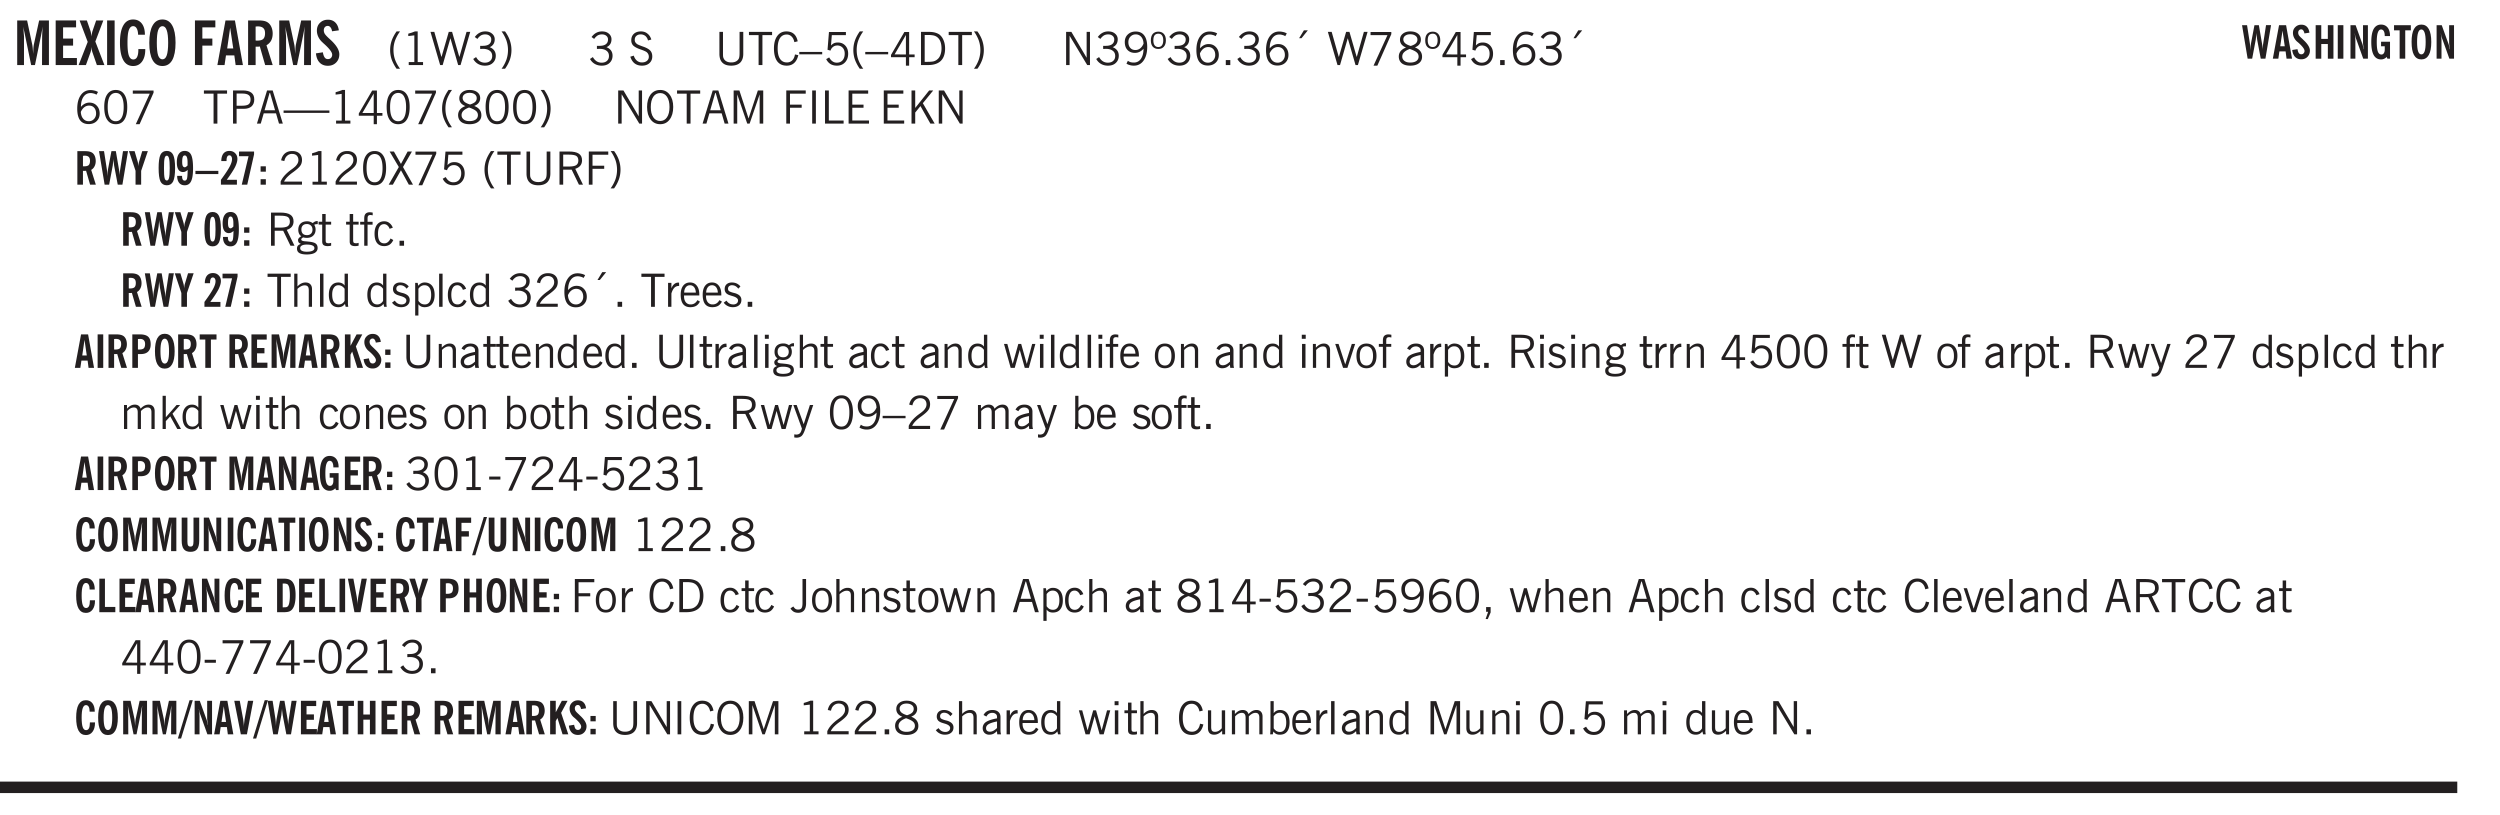 <svg xmlns="http://www.w3.org/2000/svg" xmlns:xlink="http://www.w3.org/1999/xlink" width="327.4pt" height="106.7pt" viewBox="0 0 327.4 106.7"><defs><symbol overflow="visible" id="ap"><path style="stroke:none" d="M.5 0v-4.344h.422v1.672c.176-.187.348-.316.515-.39a1.21 1.21 0 0 1 .547-.126c.27 0 .477.079.625.235.145.148.22.355.22.625V0h-.423v-2.156c0-.239-.043-.406-.125-.5-.086-.102-.219-.156-.406-.156-.168 0-.328.042-.484.124a1.708 1.708 0 0 0-.47.344V0Zm0 0"/></symbol><symbol overflow="visible" id="b"><path style="stroke:none" d="M.5 0v-5.844h1.297l.656 3.078c.031.125.055.297.078.516.02.219.04.484.063.797.008-.29.02-.55.031-.781.02-.227.047-.41.078-.547l.672-3.063h1.281V0H3.75l.016-3.781a37.874 37.874 0 0 1 .063-1.25c-.024.136-.048.297-.079.484-.031.18-.078.422-.14.734L2.827 0h-.5l-.781-3.813c-.063-.312-.117-.554-.156-.734-.032-.187-.059-.348-.079-.484l.047.875c.02.21.032.336.032.375V0Zm0 0"/></symbol><symbol overflow="visible" id="d"><path style="stroke:none" d="m-.094 0 1.188-3.031L.03-5.844h.953l.485 1.407c.02.062.039.152.062.265.02.117.04.262.063.438.008-.125.023-.243.047-.36.02-.125.046-.238.078-.343l.484-1.407h.938L2.094-3.078 3.28 0h-.984l-.594-1.703A2.196 2.196 0 0 1 1.625-2a8.066 8.066 0 0 1-.031-.375c-.012.125-.028.25-.047.375a2.604 2.604 0 0 1-.078.313L.859 0Zm0 0"/></symbol><symbol overflow="visible" id="e"><path style="stroke:none" d="M.516 0v-5.844H1.5V0Zm0 0"/></symbol><symbol overflow="visible" id="f"><path style="stroke:none" d="M2.656-3.969c-.011-.363-.074-.64-.187-.828-.106-.195-.262-.297-.469-.297-.25 0-.438.18-.563.532-.117.343-.171.89-.171 1.64 0 .75.054 1.305.171 1.656.125.356.317.532.579.532a.522.522 0 0 0 .5-.313c.113-.207.171-.523.171-.953v-.094h.907v.078c0 .668-.149 1.196-.438 1.579-.281.374-.668.562-1.156.562-.563 0-.992-.254-1.281-.766C.426-1.16.28-1.92.28-2.92c0-1 .145-1.755.438-2.267.289-.519.719-.78 1.281-.78.488 0 .867.179 1.14.53.27.344.407.836.407 1.47Zm0 0"/></symbol><symbol overflow="visible" id="g"><path style="stroke:none" d="M1.266-2.922c0 .75.054 1.305.171 1.656.125.344.313.516.563.516.258 0 .445-.172.563-.516.124-.351.187-.906.187-1.656 0-.75-.063-1.297-.188-1.64-.117-.352-.304-.532-.562-.532-.25 0-.438.18-.563.532-.117.343-.171.89-.171 1.64Zm-.985 0c0-1 .145-1.754.438-2.265.289-.52.719-.782 1.281-.782.563 0 .988.262 1.281.782.29.511.438 1.265.438 2.265 0 1-.149 1.762-.438 2.281-.293.512-.719.766-1.281.766-.563 0-.992-.254-1.281-.766C.426-1.16.28-1.92.28-2.92Zm0 0"/></symbol><symbol overflow="visible" id="i"><path style="stroke:none" d="M.5 0v-5.844h2.672v.907H1.469v1.468H2.78v.922H1.47V0Zm0 0"/></symbol><symbol overflow="visible" id="j"><path style="stroke:none" d="M1.36-2.172h.796L1.75-4.89ZM.077 0l1.063-5.844h1.234L3.422 0h-.953l-.172-1.266H1.203L1.016 0Zm0 0"/></symbol><symbol overflow="visible" id="k"><path style="stroke:none" d="M1.484-3.219c.032 0 .055.008.079.016h.14c.363 0 .625-.07.781-.219.157-.156.235-.406.235-.75 0-.312-.078-.535-.235-.672-.148-.144-.386-.218-.718-.218-.055 0-.137.007-.25.015h-.032ZM3.72 0h-.985l-.703-2.438a2.787 2.787 0 0 1-.203.032h-.343V0H.5v-5.844h1.297c.375 0 .656.028.844.078.187.043.351.121.5.235.175.136.316.328.421.578.102.25.157.527.157.828 0 .355-.07.664-.203.922-.137.25-.34.453-.61.61Zm0 0"/></symbol><symbol overflow="visible" id="l"><path style="stroke:none" d="m.266-1.531.906-.14c.05.304.129.526.234.671a.48.48 0 0 0 .422.219c.176 0 .313-.051.406-.156a.572.572 0 0 0 .157-.422c0-.313-.352-.782-1.047-1.407a3.819 3.819 0 0 1-.235-.218 2.232 2.232 0 0 1-.53-.704A1.911 1.911 0 0 1 .39-4.5c0-.426.132-.77.406-1.031.27-.27.617-.407 1.047-.407.394 0 .71.122.953.36.25.242.406.586.469 1.031l-.891.125c-.031-.226-.102-.398-.203-.516a.433.433 0 0 0-.36-.187.489.489 0 0 0-.375.156.612.612 0 0 0-.14.422c0 .156.039.309.125.453.094.149.285.356.578.625.04.031.102.09.188.172.757.7 1.14 1.328 1.14 1.89 0 .438-.14.798-.422 1.079-.281.281-.64.422-1.078.422-.45 0-.808-.14-1.078-.422C.477-.61.316-1.008.266-1.531Zm0 0"/></symbol><symbol overflow="visible" id="m"><path style="stroke:none" d="M1.203.484a5.307 5.307 0 0 1-.64-1.203 3.795 3.795 0 0 1-.204-1.25c0-.426.067-.836.204-1.234.144-.406.359-.805.64-1.203h.453A5.034 5.034 0 0 0 1-3.203 3.67 3.67 0 0 0 .797-1.97c0 .438.066.856.203 1.25.145.399.363.797.656 1.203Zm0 0"/></symbol><symbol overflow="visible" id="n"><path style="stroke:none" d="M2.047-4.406v4.015h.703V0H.875v-.39h.734v-3.5l-.796.093v-.312c.164-.04.32-.086.468-.141.157-.05.29-.102.407-.156Zm0 0"/></symbol><symbol overflow="visible" id="o"><path style="stroke:none" d="M1.39 0 .126-4.344h.5l.922 3.25h.031l.938-3.25h.437l.938 3.25h.03l.923-3.25h.484L4.062 0H3.75L2.734-3.516 1.72 0Zm0 0"/></symbol><symbol overflow="visible" id="p"><path style="stroke:none" d="m.203-.797.375-.25c.133.242.297.422.485.547.195.125.414.188.656.188.3 0 .535-.079.703-.235.176-.156.265-.367.265-.64 0-.301-.109-.532-.328-.688-.21-.164-.515-.25-.921-.25-.063 0-.122.008-.172.016h-.157v-.407h.313c.375 0 .656-.066.844-.203.195-.144.296-.351.296-.625a.59.59 0 0 0-.218-.484c-.149-.125-.34-.188-.578-.188-.211 0-.399.047-.563.141a1.555 1.555 0 0 0-.453.453l-.344-.25c.188-.25.39-.43.61-.547.226-.125.484-.187.765-.187.375 0 .672.101.89.297a.927.927 0 0 1 .345.75c0 .242-.059.449-.172.625a1.023 1.023 0 0 1-.485.39c.258.106.457.25.594.438.133.187.203.414.203.672 0 .398-.133.714-.39.953-.25.242-.594.36-1.032.36-.336 0-.632-.075-.89-.22a1.646 1.646 0 0 1-.64-.656Zm0 0"/></symbol><symbol overflow="visible" id="q"><path style="stroke:none" d="M.313.484a4.75 4.75 0 0 0 .64-1.203 3.9 3.9 0 0 0 0-2.484 4.817 4.817 0 0 0-.64-1.203h.453c.289.398.504.797.64 1.203a3.9 3.9 0 0 1 0 2.484A4.75 4.75 0 0 1 .766.484Zm0 0"/></symbol><symbol overflow="visible" id="r"><path style="stroke:none" d="m.203-.797.375-.25c.133.242.297.422.485.547.195.125.414.188.656.188.3 0 .535-.079.703-.235.176-.156.265-.367.265-.64 0-.301-.109-.532-.328-.688-.21-.164-.515-.25-.921-.25-.063 0-.122.008-.172.016h-.157v-.407h.313c.375 0 .656-.066.844-.203.195-.144.296-.351.296-.625a.59.59 0 0 0-.218-.484c-.149-.125-.34-.188-.578-.188-.211 0-.399.047-.563.141a1.555 1.555 0 0 0-.453.453l-.344-.25c.188-.25.39-.43.61-.547.226-.125.484-.187.765-.187.375 0 .672.101.89.297a.927.927 0 0 1 .345.75c0 .242-.059.449-.172.625a1.023 1.023 0 0 1-.485.39c.258.106.457.25.594.438.133.187.203.414.203.672 0 .398-.133.714-.39.953-.25.242-.594.36-1.032.36-.336 0-.632-.075-.89-.22a1.646 1.646 0 0 1-.64-.656Zm0 0"/></symbol><symbol overflow="visible" id="t"><path style="stroke:none" d="m.203-1.094.453-.14c.082.273.219.492.406.656a.994.994 0 0 0 .657.234c.27 0 .488-.066.656-.203a.67.67 0 0 0 .25-.547.72.72 0 0 0-.078-.343.84.84 0 0 0-.219-.266c-.137-.094-.383-.203-.734-.328a7.453 7.453 0 0 1-.266-.094c-.367-.145-.625-.3-.781-.469a.98.98 0 0 1-.219-.656c0-.352.113-.633.344-.844.226-.207.535-.312.922-.312.332 0 .613.093.843.281.239.18.41.438.516.781l-.437.125a1.08 1.08 0 0 0-.344-.594.976.976 0 0 0-.625-.203c-.23 0-.418.07-.563.204-.136.124-.203.296-.203.515 0 .106.02.2.063.281.05.086.125.168.219.25.101.075.328.172.671.297.114.043.204.074.266.094.406.156.688.328.844.516.156.187.234.433.234.734 0 .355-.125.648-.375.875-.242.219-.562.328-.969.328-.386 0-.71-.098-.968-.297-.25-.195-.438-.488-.563-.875Zm0 0"/></symbol><symbol overflow="visible" id="u"><path style="stroke:none" d="M.578-4.344h.469v2.797c0 .2.004.352.016.453.019.094.05.184.093.266a.816.816 0 0 0 .375.36c.164.085.364.124.594.124.238 0 .441-.039.61-.125a.856.856 0 0 0 .374-.36.875.875 0 0 0 .079-.28c.019-.102.03-.274.03-.516v-2.719h.485v2.875c0 .5-.137.887-.406 1.157-.274.261-.664.39-1.172.39-.512 0-.898-.129-1.156-.39C.707-.57.579-.958.579-1.47Zm0 0"/></symbol><symbol overflow="visible" id="v"><path style="stroke:none" d="M1.39 0v-3.922H.126v-.422h3.031v.422H1.891V0Zm0 0"/></symbol><symbol overflow="visible" id="w"><path style="stroke:none" d="M3.469-1.297c-.106.461-.29.805-.547 1.031-.25.23-.574.344-.969.344C1.41.078.993-.113.703-.5.422-.895.281-1.453.281-2.172c0-.695.145-1.242.438-1.64.289-.395.687-.594 1.187-.594.407 0 .735.11.985.328.25.219.414.543.5.969L2.953-3c-.062-.32-.183-.566-.36-.734A.882.882 0 0 0 1.954-4c-.387 0-.683.164-.89.484-.2.313-.297.766-.297 1.36 0 .586.101 1.031.312 1.344.207.312.504.468.89.468a.973.973 0 0 0 .704-.265c.187-.188.305-.446.36-.782Zm0 0"/></symbol><symbol overflow="visible" id="x"><path style="stroke:none" d="M0-1.406v-.313h3v.313Zm0 0"/></symbol><symbol overflow="visible" id="y"><path style="stroke:none" d="M.406-.781.796-1c.126.23.27.402.438.516a.94.94 0 0 0 .563.171c.312 0 .562-.101.75-.312.187-.219.281-.508.281-.875 0-.32-.09-.578-.265-.766a.914.914 0 0 0-.704-.296c-.21 0-.39.058-.546.171a.978.978 0 0 0-.344.5L.579-2l.187-2.328h2.218v.406H1.141l-.11 1.36a1.28 1.28 0 0 1 .39-.297c.145-.063.317-.094.516-.094.395 0 .72.137.97.406.25.274.374.625.374 1.063 0 .46-.136.836-.406 1.125-.273.293-.625.437-1.063.437-.335 0-.62-.074-.859-.219a1.48 1.48 0 0 1-.547-.64Zm0 0"/></symbol><symbol overflow="visible" id="z"><path style="stroke:none" d="M1.203.484a5.307 5.307 0 0 1-.64-1.203 3.795 3.795 0 0 1-.204-1.25c0-.426.067-.836.204-1.234.144-.406.359-.805.64-1.203h.453A5.034 5.034 0 0 0 1-3.203 3.67 3.67 0 0 0 .797-1.97c0 .438.066.856.203 1.25.145.399.363.797.656 1.203Zm0 0"/></symbol><symbol overflow="visible" id="A"><path style="stroke:none" d="M2.625-4.328v2.937h.719v.36h-.719v1.11h-.422v-1.11H.25v-.297l1.75-3Zm-.422 2.937v-2.546L.72-1.392Zm0 0"/></symbol><symbol overflow="visible" id="B"><path style="stroke:none" d="M1.5-3.938h-.438v3.516h.375c.333 0 .594-.02.782-.062.187-.051.347-.133.484-.25.176-.133.313-.32.406-.563.102-.25.157-.539.157-.875 0-.344-.047-.64-.141-.89a1.332 1.332 0 0 0-.422-.594 1.294 1.294 0 0 0-.469-.219 3.423 3.423 0 0 0-.734-.063ZM.578 0v-4.344H1.61c.332 0 .602.032.813.094.207.055.394.137.562.25.239.188.422.438.547.75.133.313.203.672.203 1.078 0 .719-.187 1.262-.562 1.625C2.797-.18 2.238 0 1.5 0Zm0 0"/></symbol><symbol overflow="visible" id="C"><path style="stroke:none" d="M.313.484a4.75 4.75 0 0 0 .64-1.203 3.9 3.9 0 0 0 0-2.484 4.817 4.817 0 0 0-.64-1.203h.453c.289.398.504.797.64 1.203a3.9 3.9 0 0 1 0 2.484A4.75 4.75 0 0 1 .766.484Zm0 0"/></symbol><symbol overflow="visible" id="D"><path style="stroke:none" d="M.578 0v-4.344h.688l2 3.39v-3.39h.437V0h-.36L1.032-3.844V0Zm0 0"/></symbol><symbol overflow="visible" id="E"><path style="stroke:none" d="M2.797-2.797c-.012-.375-.11-.672-.297-.89a.923.923 0 0 0-.734-.329c-.274 0-.5.102-.688.297-.18.188-.266.43-.266.719 0 .313.083.563.25.75.165.188.391.281.672.281.227 0 .43-.066.61-.203.187-.144.336-.351.453-.625Zm0 .656c-.156.18-.328.313-.516.407-.187.093-.39.14-.61.14-.398 0-.718-.125-.968-.375-.242-.258-.36-.61-.36-1.047 0-.406.13-.734.391-.984.27-.258.614-.39 1.032-.39.5 0 .875.171 1.125.515.257.336.39.836.39 1.5 0 .75-.164 1.352-.484 1.797-.313.437-.735.656-1.266.656C1.332.078 1.148.051.984 0a1.29 1.29 0 0 1-.421-.188L.75-.561c.113.085.234.148.36.187.132.031.273.047.421.047.383 0 .692-.16.922-.484.227-.333.344-.774.344-1.329Zm0 0"/></symbol><symbol overflow="visible" id="F"><path style="stroke:none" d="M.484-3.234c0 .28.055.5.172.656.114.148.274.219.485.219.195 0 .351-.07.468-.22.114-.155.172-.374.172-.655 0-.29-.058-.508-.172-.657-.105-.144-.261-.218-.468-.218-.22 0-.387.074-.5.218-.106.149-.157.368-.157.657Zm-.328 0c0-.364.082-.645.25-.844.176-.195.422-.297.735-.297.3 0 .539.102.718.297.176.2.266.48.266.844 0 .355-.09.632-.266.828-.18.199-.418.297-.718.297-.313 0-.559-.098-.735-.297-.168-.196-.25-.473-.25-.828Zm0 0"/></symbol><symbol overflow="visible" id="G"><path style="stroke:none" d="M.828-1.531c.02.375.125.672.313.89.187.22.43.329.734.329a.89.89 0 0 0 .672-.282 1.02 1.02 0 0 0 .281-.734c0-.313-.086-.563-.25-.75-.168-.188-.39-.281-.672-.281a.999.999 0 0 0-.625.218c-.18.137-.328.34-.453.61Zm.016-.657c.156-.187.328-.328.515-.421.188-.094.383-.141.594-.141.406 0 .727.137.969.406.25.262.375.606.375 1.031 0 .407-.137.743-.406 1-.262.25-.606.376-1.032.376-.492 0-.867-.165-1.125-.5C.484-.781.36-1.285.36-1.954c0-.75.157-1.344.47-1.781.312-.438.734-.657 1.265-.657.176 0 .344.024.5.063.164.031.328.094.484.187l-.203.36a1.104 1.104 0 0 0-.36-.156A1.408 1.408 0 0 0 2.095-4c-.387 0-.696.168-.922.5-.219.324-.328.762-.328 1.313Zm0 0"/></symbol><symbol overflow="visible" id="H"><path style="stroke:none" d="M.61 0v-.656h.593V0Zm0 0"/></symbol><symbol overflow="visible" id="I"><path style="stroke:none" d="m1.094-3.516.625-1.03h.515l-.828 1.03Zm0 0"/></symbol><symbol overflow="visible" id="J"><path style="stroke:none" d="M1.39 0 .126-4.344h.5l.922 3.25h.031l.938-3.25h.437l.938 3.25h.03l.923-3.25h.484L4.062 0H3.75L2.734-3.516 1.72 0Zm0 0"/></symbol><symbol overflow="visible" id="K"><path style="stroke:none" d="m.828.078 1.828-4H.437v-.406h2.72v.281L1.327.078Zm0 0"/></symbol><symbol overflow="visible" id="L"><path style="stroke:none" d="M1.734-2.11c-.343.126-.593.274-.75.438a.767.767 0 0 0-.234.563c0 .23.094.418.281.562.196.149.446.219.75.219.344 0 .614-.067.813-.203a.686.686 0 0 0 .297-.578.707.707 0 0 0-.266-.563c-.168-.144-.465-.289-.89-.437Zm.125-.39c.32-.102.547-.219.672-.344a.653.653 0 0 0 .203-.5.588.588 0 0 0-.265-.5c-.168-.125-.39-.187-.672-.187-.274 0-.492.062-.656.187a.58.58 0 0 0-.25.485c0 .187.078.355.234.5.156.136.398.257.734.359Zm-.609.203c-.262-.101-.46-.238-.594-.406a.963.963 0 0 1-.203-.61c0-.32.117-.582.36-.78.25-.208.578-.313.984-.313.426 0 .766.101 1.016.297.25.187.374.449.374.78a.94.94 0 0 1-.203.61c-.125.168-.32.305-.578.406.32.126.555.29.703.485.157.2.235.445.235.734 0 .367-.14.653-.422.86-.274.21-.649.312-1.125.312-.469 0-.84-.101-1.11-.312-.261-.22-.39-.516-.39-.891 0-.258.078-.488.234-.688.164-.207.406-.367.719-.484Zm0 0"/></symbol><symbol overflow="visible" id="M"><path style="stroke:none" d="M.75-2.172c0 .617.086 1.078.266 1.39a.858.858 0 0 0 .796.47c.344 0 .598-.157.766-.47.176-.312.266-.773.266-1.39 0-.601-.09-1.062-.266-1.375-.168-.312-.422-.469-.765-.469-.344 0-.61.157-.797.47-.18.312-.266.773-.266 1.374Zm-.453 0c0-.726.129-1.281.39-1.656.258-.383.633-.578 1.125-.578.489 0 .86.195 1.11.578.258.375.39.93.39 1.656 0 .73-.132 1.29-.39 1.672-.25.387-.621.578-1.11.578C1.32.078.946-.113.688-.5c-.261-.383-.39-.941-.39-1.672Zm0 0"/></symbol><symbol overflow="visible" id="N"><path style="stroke:none" d="M1.047-2.344h.734c.395 0 .676-.062.844-.187.164-.125.25-.332.25-.625 0-.281-.09-.477-.266-.594-.168-.125-.453-.188-.859-.188h-.703ZM.578 0v-4.344h1.266c.52 0 .898.102 1.14.297.25.188.375.484.375.89 0 .387-.12.688-.359.907-.242.21-.578.313-1.016.313h-.937V0Zm0 0"/></symbol><symbol overflow="visible" id="O"><path style="stroke:none" d="M1.11-1.75h1.374l-.656-2.266h-.062ZM.11 0l1.327-4.344h.735L3.5 0H3l-.39-1.344H1L.61 0Zm0 0"/></symbol><symbol overflow="visible" id="P"><path style="stroke:none" d="M0-1.406v-.313h6v.313Zm0 0"/></symbol><symbol overflow="visible" id="Q"><path style="stroke:none" d="M2.047-4.406v4.015h.703V0H.875v-.39h.734v-3.5l-.796.093v-.312c.164-.04.32-.086.468-.141.157-.05.29-.102.407-.156Zm0 0"/></symbol><symbol overflow="visible" id="R"><path style="stroke:none" d="M.766-2.172c0 .574.109 1.024.328 1.344.218.324.52.484.906.484.375 0 .672-.16.89-.484.22-.32.329-.77.329-1.344 0-.57-.11-1.02-.328-1.344C2.67-3.836 2.375-4 2-4c-.387 0-.688.164-.906.484-.219.325-.328.774-.328 1.344Zm-.485 0c0-.676.149-1.219.453-1.625.313-.406.735-.61 1.266-.61.52 0 .93.204 1.234.61.313.399.47.938.47 1.625 0 .688-.157 1.235-.47 1.64-.304.407-.714.61-1.234.61-.523 0-.938-.203-1.25-.61-.313-.405-.469-.952-.469-1.64Zm0 0"/></symbol><symbol overflow="visible" id="S"><path style="stroke:none" d="M.578 0v-4.344h.75L2.531-.672 3.75-4.344h.703V0h-.469v-3.828L2.672 0h-.313L1.047-3.828V0Zm0 0"/></symbol><symbol overflow="visible" id="T"><path style="stroke:none" d="M.578 0v-4.344h2.547v.422H1.062v1.438h1.532v.406H1.063V0Zm0 0"/></symbol><symbol overflow="visible" id="U"><path style="stroke:none" d="M.61 0v-4.344h.484V0Zm0 0"/></symbol><symbol overflow="visible" id="V"><path style="stroke:none" d="M.61 0v-4.344h.5v3.938h1.937V0Zm0 0"/></symbol><symbol overflow="visible" id="W"><path style="stroke:none" d="M.578 0v-4.344h2.563v.422H1.062v1.438h1.47v.406h-1.47v1.672H3.25V0Zm0 0"/></symbol><symbol overflow="visible" id="X"><path style="stroke:none" d="M.61 0v-4.344h.484v2.297l1.828-2.297h.531l-1.36 1.672L3.642 0h-.563L1.781-2.297l-.687.844V0Zm0 0"/></symbol><symbol overflow="visible" id="ai"><path style="stroke:none" d="M.297 0v-.406c.094-.219.219-.426.375-.625.156-.196.348-.395.578-.594.102-.094.27-.223.5-.39a4.37 4.37 0 0 0 .484-.391 1.86 1.86 0 0 0 .297-.406.95.95 0 0 0 .094-.407c0-.25-.074-.445-.219-.594-.148-.144-.351-.218-.61-.218a.928.928 0 0 0-.655.25c-.18.156-.297.386-.36.687L.36-3.188c.082-.394.25-.695.5-.906.25-.207.567-.312.954-.312.394 0 .707.105.937.312.227.211.344.496.344.86 0 .156-.024.296-.063.421-.031.118-.09.231-.172.344-.148.211-.453.485-.921.828a6.86 6.86 0 0 0-.235.172 5.132 5.132 0 0 0-.61.547C.939-.742.82-.57.75-.406h2.344V0Zm0 0"/></symbol><symbol overflow="visible" id="aj"><path style="stroke:none" d="m.047 0 1.328-2.313-1.203-2.03h.562l.922 1.624.875-1.625h.563L1.922-2.312 3.234 0h-.546L1.655-1.89.594 0Zm0 0"/></symbol><symbol overflow="visible" id="ak"><path style="stroke:none" d="M1.797-3.938h-.734v1.563h.718c.446 0 .77-.055.969-.172.195-.125.297-.328.297-.61 0-.288-.09-.491-.266-.609-.18-.113-.508-.171-.984-.171ZM.578 0v-4.344h1.219c.601 0 1.039.094 1.312.282.282.18.422.468.422.875 0 .28-.078.515-.234.703-.149.18-.367.312-.656.406L3.656 0h-.531l-.953-1.969h-1.11V0Zm0 0"/></symbol><symbol overflow="visible" id="al"><path style="stroke:none" d="M.563.313c0 .156.07.269.218.343.145.082.36.125.64.125.333 0 .583-.043.75-.125.165-.074.25-.187.25-.344 0-.156-.085-.273-.25-.343-.167-.082-.417-.125-.75-.125-.28 0-.495.043-.64.125C.633.05.562.164.562.313Zm.156-2.454c0 .243.062.43.187.563.125.125.305.187.547.187.219 0 .39-.062.516-.187.133-.125.203-.3.203-.531 0-.227-.07-.407-.203-.532a.756.756 0 0 0-.547-.203c-.219 0-.39.063-.516.188-.125.125-.187.297-.187.515ZM.656-.25a.587.587 0 0 1-.281-.172.504.504 0 0 1-.094-.312c0-.094.031-.176.094-.25.063-.082.172-.172.328-.266a.831.831 0 0 1-.297-.344 1.254 1.254 0 0 1-.094-.5c0-.344.098-.613.297-.812.207-.196.493-.297.86-.297.144 0 .273.023.39.062.125.043.239.102.344.172.113-.094.211-.16.297-.203a.732.732 0 0 1 .281-.062h.078v.406h-.093a.849.849 0 0 0-.25.031c-.055.012-.09.031-.11.063.051.086.094.18.125.28.031.095.047.204.047.329 0 .336-.105.602-.312.797-.2.2-.477.297-.829.297-.074 0-.152-.004-.234-.016a1.382 1.382 0 0 1-.234-.047.545.545 0 0 0-.203.125.209.209 0 0 0-.063.156c0 .137.195.215.594.235.133.012.238.023.312.031.477.043.801.125.97.25.175.125.265.32.265.594 0 .27-.121.476-.36.625-.242.144-.593.219-1.062.219-.43 0-.75-.063-.969-.188C.243.828.141.633.141.375.14.227.176.102.25 0c.082-.094.219-.176.406-.25Zm0 0"/></symbol><symbol overflow="visible" id="am"><path style="stroke:none" d="M1.734-.375v.36a1.42 1.42 0 0 1-.218.046 2.314 2.314 0 0 1-.25.016c-.23 0-.407-.047-.532-.14C.617-.196.563-.353.563-.564v-2.203h-.47v-.375h.47v-1.015h.453v1.015h.718v.375h-.718V-.75c0 .18.023.293.078.344.062.054.172.078.328.078.082 0 .18-.016.297-.047Zm0 0"/></symbol><symbol overflow="visible" id="an"><path style="stroke:none" d="M.547 0v-2.766H.016v-.375h.53v-.437c0-.281.056-.485.173-.61.125-.132.312-.203.562-.203.051 0 .11.008.172.016.063 0 .129.012.203.031v.36c-.054-.008-.11-.02-.172-.032-.054-.007-.101-.015-.14-.015-.125 0-.219.039-.282.11-.054.062-.078.163-.078.296v.484h.657v.375H.984V0Zm0 0"/></symbol><symbol overflow="visible" id="ao"><path style="stroke:none" d="M2.672-.75c-.125.273-.29.477-.485.61-.199.124-.433.187-.703.187-.406 0-.718-.133-.937-.406C.328-.641.219-1.047.219-1.58c0-.507.11-.905.328-1.187.226-.289.539-.437.937-.437.27 0 .5.078.688.234.195.149.344.352.437.61l-.421.14a.946.946 0 0 0-.282-.437.638.638 0 0 0-.437-.172c-.262 0-.461.11-.594.328-.137.219-.203.527-.203.922 0 .418.066.734.203.953.133.21.344.313.625.313.164 0 .316-.051.453-.157a1.24 1.24 0 0 0 .36-.484Zm0 0"/></symbol><symbol overflow="visible" id="c"><path style="stroke:none" d="M.5 0v-5.844h2.672v.907H1.469v1.468H2.78v.922H1.47v1.625H3.28V0Zm0 0"/></symbol><symbol overflow="visible" id="aq"><path style="stroke:none" d="M.516 0v-4.344h.453V0Zm0 0"/></symbol><symbol overflow="visible" id="ar"><path style="stroke:none" d="M2.297-2.36a1.066 1.066 0 0 0-.36-.343.87.87 0 0 0-.453-.125c-.25 0-.449.11-.593.328-.149.21-.22.508-.22.89 0 .43.071.75.22.97.144.218.359.328.64.328a.81.81 0 0 0 .422-.11 1.05 1.05 0 0 0 .344-.36Zm.437-1.984v3.969c.008.137.024.262.047.375h-.344l-.093-.39a1.106 1.106 0 0 1-.39.343 1.152 1.152 0 0 1-.485.094c-.399 0-.703-.14-.922-.422-.211-.29-.313-.691-.313-1.203 0-.52.11-.914.329-1.188.218-.28.523-.421.921-.421.188 0 .348.039.485.109a.796.796 0 0 1 .328.297v-1.563Zm0 0"/></symbol><symbol overflow="visible" id="as"><path style="stroke:none" d="m.11-.547.359-.265c.113.167.242.292.39.375.157.085.32.124.5.124a.698.698 0 0 0 .454-.14.479.479 0 0 0 .171-.39c0-.239-.242-.427-.718-.563-.106-.032-.188-.055-.25-.078-.262-.07-.461-.176-.594-.313a.782.782 0 0 1-.188-.531c0-.258.082-.469.25-.625.176-.156.407-.235.688-.235.238 0 .445.043.625.126.187.085.351.214.5.39l-.281.297a1.223 1.223 0 0 0-.375-.344.943.943 0 0 0-.438-.11.572.572 0 0 0-.39.126.426.426 0 0 0-.141.328c0 .063.008.125.031.188.031.054.07.101.125.14.094.063.27.133.531.203.133.032.235.059.297.078.27.094.461.211.578.344a.754.754 0 0 1 .188.531c0 .293-.106.524-.313.688-.199.168-.468.25-.812.25-.242 0-.465-.05-.672-.156a1.335 1.335 0 0 1-.516-.438Zm0 0"/></symbol><symbol overflow="visible" id="at"><path style="stroke:none" d="M.922-.781c.125.168.25.289.375.36.133.073.289.108.469.108.257 0 .46-.101.609-.312.145-.219.219-.523.219-.922 0-.426-.074-.742-.219-.953-.148-.219-.367-.328-.656-.328a.85.85 0 0 0-.453.125c-.137.086-.25.2-.344.344ZM.5 1.14v-4.282h.328l.078.391a.975.975 0 0 1 .375-.328.96.96 0 0 1 .453-.11c.414 0 .739.141.97.422.226.282.343.688.343 1.22 0 .51-.117.905-.344 1.187-.219.273-.543.406-.969.406-.18 0-.336-.031-.468-.094a.973.973 0 0 1-.344-.297v1.485Zm0 0"/></symbol><symbol overflow="visible" id="au"><path style="stroke:none" d="M.5 0v-3.14h.438v.718c.101-.258.226-.445.375-.562a.781.781 0 0 1 .53-.188h.095l.015.438h-.062a.8.8 0 0 0-.579.25c-.156.168-.28.414-.375.734V0Zm0 0"/></symbol><symbol overflow="visible" id="av"><path style="stroke:none" d="M.688-1.86h1.53c-.011-.288-.085-.523-.218-.702a.661.661 0 0 0-.547-.266c-.23 0-.414.09-.547.265-.136.168-.21.403-.219.704Zm1.734.985.328.188c-.125.25-.293.437-.5.562-.21.117-.465.172-.766.172-.406 0-.718-.133-.937-.406C.336-.641.234-1.047.234-1.58c0-.5.102-.89.313-1.171.219-.29.52-.438.906-.438.383 0 .68.141.89.422.22.274.329.657.329 1.157v.125h-2v.109c0 .324.078.586.234.781a.77.77 0 0 0 .625.281.945.945 0 0 0 .516-.14c.156-.102.281-.242.375-.422Zm0 0"/></symbol><symbol overflow="visible" id="aF"><path style="stroke:none" d="M.5 0v-3.14h.39v.484c.176-.188.348-.32.516-.406.164-.083.344-.126.532-.126.257 0 .457.079.593.235.145.148.219.355.219.625V0h-.422v-2.156c0-.239-.043-.406-.125-.5-.074-.102-.203-.156-.39-.156a.911.911 0 0 0-.454.124 1.548 1.548 0 0 0-.437.344V0Zm0 0"/></symbol><symbol overflow="visible" id="aG"><path style="stroke:none" d="M2.125-.828v-.86c-.523.106-.89.227-1.11.36-.218.137-.327.308-.327.516 0 .148.039.261.125.343.093.086.222.125.39.125a.994.994 0 0 0 .422-.11c.156-.081.32-.206.5-.374Zm-.016.406a1.71 1.71 0 0 1-.468.36 1.36 1.36 0 0 1-.532.109.874.874 0 0 1-.625-.234.874.874 0 0 1-.234-.625.93.93 0 0 1 .422-.797c.289-.196.773-.36 1.453-.485v-.234a.436.436 0 0 0-.172-.344.698.698 0 0 0-.453-.14.85.85 0 0 0-.453.124.976.976 0 0 0-.313.36L.36-2.531c.114-.219.266-.38.454-.485.195-.113.437-.171.718-.171.332 0 .586.085.766.25.187.156.281.382.281.671v1.75c0 .086.004.168.016.25.008.075.023.149.047.22V0h-.485Zm0 0"/></symbol><symbol overflow="visible" id="aH"><path style="stroke:none" d="M.484-3.813v-.53H1v.53ZM.516 0v-3.14h.453V0Zm0 0"/></symbol><symbol overflow="visible" id="aI"><path style="stroke:none" d="M1 0 .125-3.14h.438l.703 2.624L2-3.14h.375l.734 2.625.704-2.625h.421L3.375 0h-.531l-.656-2.36L1.53 0Zm0 0"/></symbol><symbol overflow="visible" id="aJ"><path style="stroke:none" d="M.64-1.578c0 .418.07.734.22.953.156.21.374.313.656.313.27 0 .476-.102.625-.313.156-.219.234-.531.234-.938 0-.414-.074-.726-.219-.937a.724.724 0 0 0-.64-.328.76.76 0 0 0-.657.328c-.148.21-.218.516-.218.922Zm-.437 0c0-.508.113-.906.344-1.188.226-.28.55-.421.969-.421.414 0 .738.14.968.421.227.282.344.68.344 1.188 0 .523-.117.922-.344 1.203-.23.281-.554.422-.968.422-.418 0-.743-.14-.97-.422-.23-.281-.343-.68-.343-1.203Zm0 0"/></symbol><symbol overflow="visible" id="aK"><path style="stroke:none" d="M1.094 0 .062-3.14H.5l.875 2.687.86-2.688h.437L1.656 0Zm0 0"/></symbol><symbol overflow="visible" id="aL"><path style="stroke:none" d="M1.188-.047.063-3.14H.5l.922 2.516.812-2.516h.438L1.609.047c-.148.437-.304.726-.468.875-.168.144-.391.219-.672.219-.055 0-.106-.008-.156-.016a.644.644 0 0 1-.126-.016V.703C.228.711.27.72.314.72c.039.008.082.015.124.015.208 0 .368-.058.485-.171.113-.118.203-.32.265-.61Zm0 0"/></symbol><symbol overflow="visible" id="aM"><path style="stroke:none" d="M.484 0v-3.14h.391v.484c.176-.188.344-.32.5-.406.164-.083.344-.126.531-.126.196 0 .36.047.485.141.125.086.21.215.265.39.176-.187.348-.32.516-.405.164-.083.344-.126.531-.126.258 0 .457.079.594.235.133.148.203.355.203.625V0h-.422v-2.188c0-.218-.043-.374-.125-.468-.074-.102-.2-.156-.375-.156a.911.911 0 0 0-.453.124 1.683 1.683 0 0 0-.422.344V0h-.422v-2.172c0-.226-.043-.39-.125-.484-.074-.102-.199-.156-.375-.156a.993.993 0 0 0-.437.109 1.868 1.868 0 0 0-.438.36V0Zm0 0"/></symbol><symbol overflow="visible" id="aN"><path style="stroke:none" d="M.5 0v-4.344h.422v2.813l1.406-1.61h.469L1.797-2l1.11 2h-.485L1.5-1.656l-.578.625V0Zm0 0"/></symbol><symbol overflow="visible" id="aO"><path style="stroke:none" d="M.922-.781c.113.156.238.277.375.36.133.073.285.108.453.108.25 0 .445-.101.594-.312.144-.219.219-.52.219-.906 0-.438-.075-.758-.22-.969a.724.724 0 0 0-.64-.328.825.825 0 0 0-.437.125c-.125.086-.243.2-.344.344ZM.453 0c.02-.156.031-.316.031-.484C.492-.648.5-.82.5-1v-3.344h.422v1.578a.952.952 0 0 1 .344-.312c.132-.07.289-.11.468-.11.407 0 .72.141.938.422.219.282.328.688.328 1.22 0 .51-.11.905-.328 1.187-.219.273-.54.406-.953.406-.18 0-.336-.031-.469-.094a.983.983 0 0 1-.36-.328L.798 0Zm0 0"/></symbol><symbol overflow="visible" id="aR"><path style="stroke:none" d="M.25-1.375v-.39h1.469v.39Zm0 0"/></symbol><symbol overflow="visible" id="ba"><path style="stroke:none" d="M.016-.5.39-.75c.101.156.203.266.296.328a.668.668 0 0 0 .344.078c.207 0 .352-.062.438-.187.082-.125.125-.348.125-.672v-3.14h.468v3.187c0 .406-.09.715-.265.922-.18.21-.434.312-.766.312-.23 0-.43-.047-.593-.14A1.299 1.299 0 0 1 .016-.5Zm0 0"/></symbol><symbol overflow="visible" id="bb"><path style="stroke:none" d="m.578.89.328-.937H.641v-.625h.593v.703L.86.906Zm0 0"/></symbol><symbol overflow="visible" id="bc"><path style="stroke:none" d="M2.719-3.14V0h-.39v-.469c-.18.18-.352.309-.517.39a1.193 1.193 0 0 1-.53.126c-.262 0-.466-.07-.61-.219C.535-.328.469-.539.469-.812v-2.329H.89v2.157c0 .242.035.414.109.515.082.094.21.14.39.14a.993.993 0 0 0 .454-.108 1.95 1.95 0 0 0 .437-.36V-3.14Zm0 0"/></symbol><symbol overflow="visible" id="Y"><path style="stroke:none" d="M1.11-2.422c.019.012.038.016.062.016h.11c.269 0 .46-.051.577-.156.114-.114.172-.301.172-.563 0-.238-.058-.41-.172-.516-.105-.101-.28-.156-.53-.156-.044 0-.11.008-.204.016h-.016ZM2.796 0h-.75l-.531-1.828a.535.535 0 0 1-.141.016h-.266V0H.375v-4.39h.969c.281 0 .488.023.625.062.144.031.273.09.39.172.133.105.239.25.313.437.07.188.11.399.11.625 0 .262-.055.492-.157.688-.094.199-.242.355-.438.469Zm0 0"/></symbol><symbol overflow="visible" id="Z"><path style="stroke:none" d="M.828 0 .094-4.39H.75l.375 2.421c.008.074.02.184.031.328.008.137.02.32.032.547.007-.226.019-.414.03-.562.02-.157.036-.27.048-.344l.453-2.39h.578l.422 2.468c.02.125.035.258.047.39.02.137.03.282.03.438 0-.144.005-.289.017-.437.007-.145.023-.285.046-.422l.375-2.438h.657L3.156 0h-.61l-.468-2.469a19.254 19.254 0 0 1-.062-.469 3.15 3.15 0 0 1-.032-.468c-.023.25-.043.449-.062.594-.012.148-.024.25-.031.312L1.42 0Zm0 0"/></symbol><symbol overflow="visible" id="aa"><path style="stroke:none" d="M.797 0v-1.813l-.86-2.578h.735l.406 1.375c.02.063.035.149.047.25.02.106.035.227.047.36a5.12 5.12 0 0 1 .031-.375c.02-.102.04-.188.063-.25l.406-1.36h.734l-.875 2.579V0Zm0 0"/></symbol><symbol overflow="visible" id="ac"><path style="stroke:none" d="M.922-2.172c0 .637.023 1.07.078 1.297.05.219.148.328.297.328.133 0 .226-.11.281-.328.063-.227.094-.66.094-1.297 0-.633-.031-1.062-.094-1.281-.055-.227-.148-.344-.281-.344-.149 0-.246.117-.297.344-.055.219-.078.648-.078 1.281Zm-.703 0c0-.82.078-1.398.234-1.734.164-.344.445-.516.844-.516.383 0 .66.172.828.516.164.344.25.922.25 1.734 0 .813-.086 1.39-.25 1.735-.168.343-.445.515-.828.515-.399 0-.68-.172-.844-.515C.297-.781.22-1.36.22-2.173Zm0 0"/></symbol><symbol overflow="visible" id="ad"><path style="stroke:none" d="M1.61-2.516v-.406c0-.312-.032-.539-.094-.687-.055-.145-.149-.22-.282-.22-.117 0-.199.071-.25.204-.054.137-.078.352-.078.64 0 .243.024.419.078.532.063.117.149.172.266.172.05 0 .102-.02.156-.063.063-.039.13-.097.203-.172Zm.015.579c-.105.093-.21.167-.313.218a.71.71 0 0 1-.296.063.69.69 0 0 1-.61-.328c-.136-.22-.203-.532-.203-.938 0-.488.086-.86.266-1.11.176-.257.43-.39.765-.39.395 0 .676.172.844.516.164.336.25.922.25 1.765 0 .793-.09 1.36-.265 1.704-.168.343-.446.515-.829.515C.93.078.691-.023.516-.234.336-.454.25-.75.25-1.125v-.031h.64c0 .21.024.367.079.468a.289.289 0 0 0 .265.157c.145 0 .243-.082.297-.25.051-.164.082-.551.094-1.156Zm0 0"/></symbol><symbol overflow="visible" id="ae"><path style="stroke:none" d="M0-1.39v-.423h3v.422Zm0 0"/></symbol><symbol overflow="visible" id="af"><path style="stroke:none" d="M2.313 0H.219v-.64c.531-.72.906-1.282 1.125-1.688.218-.406.328-.742.328-1.016a.596.596 0 0 0-.094-.36.29.29 0 0 0-.25-.14.304.304 0 0 0-.281.172c-.063.117-.094.29-.094.516v.062H.266c.007-.426.101-.754.28-.984.188-.227.446-.344.782-.344.313 0 .563.102.75.297.195.188.297.438.297.75 0 .293-.102.64-.297 1.047-.2.398-.562.96-1.094 1.687h1.329Zm0 0"/></symbol><symbol overflow="visible" id="ag"><path style="stroke:none" d="m.547 0 .89-3.734H.188v-.61h1.97v.375L1.265 0Zm0 0"/></symbol><symbol overflow="visible" id="ah"><path style="stroke:none" d="M.375-1.703v-.703h.688v.703ZM.375 0v-.719h.688V0Zm0 0"/></symbol><symbol overflow="visible" id="aw"><path style="stroke:none" d="M1.016-1.625h.593l-.296-2.047ZM.046 0 .86-4.39h.922L2.563 0h-.72L1.72-.953H.906L.766 0Zm0 0"/></symbol><symbol overflow="visible" id="ax"><path style="stroke:none" d="M.39 0v-4.39h.735V0Zm0 0"/></symbol><symbol overflow="visible" id="ay"><path style="stroke:none" d="M1.11-2.422c.019.012.038.016.062.016h.125c.27 0 .46-.051.578-.156.113-.114.172-.301.172-.563 0-.227-.059-.395-.172-.5-.105-.113-.277-.172-.516-.172a.644.644 0 0 0-.125.016H1.11ZM.374 0v-4.39h.969c.52 0 .89.105 1.11.312.218.2.327.531.327 1 0 .418-.117.734-.344.953-.218.21-.539.313-.953.313H1.11V0Zm0 0"/></symbol><symbol overflow="visible" id="az"><path style="stroke:none" d="M.938-2.188c0 .563.046.977.14 1.235.094.262.234.39.422.39.188 0 .328-.128.422-.39.094-.258.14-.672.14-1.235 0-.562-.046-.972-.14-1.234-.094-.27-.234-.406-.422-.406-.188 0-.328.137-.422.406-.094.262-.14.672-.14 1.235Zm-.72 0c0-.75.102-1.316.313-1.703.219-.382.54-.578.969-.578.426 0 .75.196.969.578.219.387.328.954.328 1.704s-.11 1.32-.328 1.703c-.219.386-.543.578-.969.578-.43 0-.75-.192-.969-.578C.321-.867.22-1.438.22-2.188Zm0 0"/></symbol><symbol overflow="visible" id="aA"><path style="stroke:none" d="M.813 0v-3.719H.078v-.672h2.203v.672h-.734V0Zm0 0"/></symbol><symbol overflow="visible" id="aB"><path style="stroke:none" d="M.375 0v-4.39h2v.687H1.109v1.094h.97v.703h-.97v1.218h1.36V0Zm0 0"/></symbol><symbol overflow="visible" id="aC"><path style="stroke:none" d="M.375 0v-4.39h.969l.5 2.312c.02.094.035.226.047.39.02.168.039.368.062.594 0-.218.004-.41.016-.578.02-.176.039-.312.062-.406l.5-2.313H3.5V0h-.688l.016-2.828v-.297c.008-.156.024-.375.047-.656-.023.105-.047.226-.078.36-.024.136-.055.323-.094.562L2.125 0h-.39l-.579-2.86a13.642 13.642 0 0 0-.11-.562c-.023-.133-.042-.254-.062-.36.02.282.032.5.032.657.007.156.015.258.015.297L1.047 0Zm0 0"/></symbol><symbol overflow="visible" id="aD"><path style="stroke:none" d="M.375 0v-4.39h.734v1.5l.797-1.5h.75l-.844 1.577L2.75 0H2l-.672-2.14-.219.406V0Zm0 0"/></symbol><symbol overflow="visible" id="aE"><path style="stroke:none" d="m.188-1.14.687-.11c.04.23.098.402.172.516a.393.393 0 0 0 .328.156c.125 0 .223-.04.297-.125a.427.427 0 0 0 .125-.313c0-.238-.262-.593-.781-1.062-.086-.07-.149-.125-.188-.156a1.597 1.597 0 0 1-.406-.532 1.392 1.392 0 0 1-.14-.609c0-.313.1-.566.312-.766.207-.207.469-.312.781-.312.3 0 .54.09.719.266.187.18.3.437.344.78l-.657.095a.848.848 0 0 0-.156-.391.302.302 0 0 0-.266-.14.353.353 0 0 0-.28.124c-.075.074-.11.18-.11.313 0 .117.031.23.094.344.07.105.218.257.437.453l.14.14c.57.524.86.992.86 1.406 0 .336-.11.61-.328.829-.211.21-.477.312-.797.312-.336 0-.605-.101-.813-.312-.21-.22-.335-.52-.375-.907Zm0 0"/></symbol><symbol overflow="visible" id="aP"><path style="stroke:none" d="M.375 0v-4.39h.672l.844 2.343c.039.094.078.211.109.344.031.137.063.289.094.453h.031c-.031-.188-.059-.352-.078-.5a2.627 2.627 0 0 1-.031-.39v-2.25h.64V0h-.61l-.905-2.531a2.346 2.346 0 0 1-.125-.375 5.311 5.311 0 0 1-.079-.39H.922c.031.155.05.32.062.483.02.157.032.325.032.5V0Zm0 0"/></symbol><symbol overflow="visible" id="aQ"><path style="stroke:none" d="m2.328 0-.094-.234A.926.926 0 0 1 1.922 0 .885.885 0 0 1 1.5.094c-.43 0-.75-.192-.969-.578C.321-.867.22-1.438.22-2.188S.32-3.503.53-3.89c.219-.382.54-.578.969-.578.363 0 .648.133.86.39.206.263.312.622.312 1.079v.031h-.688c0-.281-.043-.492-.125-.64-.086-.145-.203-.22-.359-.22-.188 0-.328.138-.422.407-.094.262-.14.672-.14 1.235 0 .574.046.992.14 1.25.102.261.258.39.469.39a.348.348 0 0 0 .312-.172c.082-.113.125-.273.125-.484v-.422H1.5v-.594h1.172V0Zm0 0"/></symbol><symbol overflow="visible" id="aS"><path style="stroke:none" d="M1.984-2.969c0-.281-.043-.492-.125-.64-.086-.145-.203-.22-.359-.22-.188 0-.328.138-.422.407-.094.262-.14.672-.14 1.235 0 .562.046.98.14 1.25.094.261.238.39.438.39.164 0 .289-.078.375-.234.082-.156.125-.395.125-.719v-.063h.671v.063c0 .492-.109.883-.328 1.172-.21.281-.496.422-.859.422-.43 0-.75-.192-.969-.578C.321-.867.22-1.438.22-2.188S.32-3.503.53-3.89c.219-.382.54-.578.969-.578.363 0 .645.133.844.39.207.263.312.634.312 1.11Zm0 0"/></symbol><symbol overflow="visible" id="aT"><path style="stroke:none" d="M2.656-1.375c0 .512-.094.887-.281 1.125-.18.23-.465.344-.86.344C1.118.094.829-.02.642-.25.453-.488.359-.863.359-1.375v-3.016h.75v3.157c0 .242.032.406.094.5.063.093.16.14.297.14.156 0 .258-.047.313-.14.062-.102.093-.286.093-.547v-3.11h.75Zm0 0"/></symbol><symbol overflow="visible" id="aU"><path style="stroke:none" d="M.375 0v-4.39h2v.687H1.109v1.094h.97v.703h-.97V0Zm0 0"/></symbol><symbol overflow="visible" id="aV"><path style="stroke:none" d="M.281.547H-.14L1.391-4.47h.421Zm0 0"/></symbol><symbol overflow="visible" id="aW"><path style="stroke:none" d="M.375 0v-4.39h.734v3.702h1.36V0Zm0 0"/></symbol><symbol overflow="visible" id="aX"><path style="stroke:none" d="M1.11-.64h.187c.144 0 .254-.008.328-.032a.387.387 0 0 0 .188-.14c.082-.114.14-.282.171-.5a5.38 5.38 0 0 0 .063-.891 5.14 5.14 0 0 0-.063-.875 1.15 1.15 0 0 0-.171-.5.322.322 0 0 0-.188-.125.884.884 0 0 0-.328-.047h-.188ZM.374 0v-4.39h.906c.29 0 .52.038.688.109a.997.997 0 0 1 .422.312c.144.188.25.422.312.703a4.9 4.9 0 0 1 .094 1.063c0 .45-.04.812-.11 1.094a1.77 1.77 0 0 1-.296.687.945.945 0 0 1-.422.328C1.8-.03 1.57 0 1.28 0Zm0 0"/></symbol><symbol overflow="visible" id="aY"><path style="stroke:none" d="m.906 0-.86-4.39h.72l.437 2.374c.02.125.04.282.063.47.02.187.03.39.03.609a5.83 5.83 0 0 1 .048-.594c.02-.176.039-.336.062-.485l.438-2.375h.687L1.703 0Zm0 0"/></symbol><symbol overflow="visible" id="aZ"><path style="stroke:none" d="M.375 0v-4.39h.734v1.796h.86V-4.39h.734V0H1.97v-1.922h-.86V0Zm0 0"/></symbol><clipPath id="bf"><path d="M0 0h327.398v106.7H0Zm0 0"/></clipPath><clipPath id="bd"><path d="M0 102.148h321.805V105H0Zm0 0"/></clipPath><clipPath id="be"><path d="M292.527 3.273h29.278v16.32h-29.278Zm0 0"/></clipPath><clipPath id="a"><path d="M0 0h328v107H0z"/></clipPath><g id="bg" clip-path="url(#a)"><use xlink:href="#b" x="1.752" y="8.52" style="fill:#231f20;fill-opacity:1"/><use xlink:href="#c" x="6.792" y="8.52" style="fill:#231f20;fill-opacity:1"/><use xlink:href="#d" x="10.392" y="8.52" style="fill:#231f20;fill-opacity:1"/><use xlink:href="#e" x="13.511" y="8.52" style="fill:#231f20;fill-opacity:1"/><use xlink:href="#f" x="15.431" y="8.52" style="fill:#231f20;fill-opacity:1"/><use xlink:href="#g" x="19.271" y="8.52" style="fill:#231f20;fill-opacity:1"/><use xlink:href="#h" x="23.351" y="8.52" style="fill:#231f20;fill-opacity:1"/><use xlink:href="#i" x="25.031" y="8.52" style="fill:#231f20;fill-opacity:1"/><use xlink:href="#j" x="28.391" y="8.52" style="fill:#231f20;fill-opacity:1"/><use xlink:href="#k" x="31.991" y="8.52" style="fill:#231f20;fill-opacity:1"/><use xlink:href="#b" x="36.07" y="8.52" style="fill:#231f20;fill-opacity:1"/><use xlink:href="#l" x="41.11" y="8.52" style="fill:#231f20;fill-opacity:1"/><use xlink:href="#m" x="50.733" y="8.52" style="fill:#231f20;fill-opacity:1"/><use xlink:href="#n" x="52.653" y="8.52" style="fill:#231f20;fill-opacity:1"/><use xlink:href="#o" x="56.252" y="8.52" style="fill:#231f20;fill-opacity:1"/><use xlink:href="#p" x="61.772" y="8.52" style="fill:#231f20;fill-opacity:1"/><use xlink:href="#q" x="65.372" y="8.52" style="fill:#231f20;fill-opacity:1"/><use xlink:href="#h" x="67.349" y="8.52" style="fill:#231f20;fill-opacity:1"/><use xlink:href="#r" x="77.064" y="8.52" style="fill:#231f20;fill-opacity:1"/><use xlink:href="#s" x="80.664" y="8.52" style="fill:#231f20;fill-opacity:1"/><g style="fill:#231f20;fill-opacity:1"><use xlink:href="#t" x="82.344" y="8.52"/><use xlink:href="#s" x="85.704" y="8.52"/></g><use xlink:href="#u" x="93.636" y="8.52" style="fill:#231f20;fill-opacity:1"/><use xlink:href="#v" x="97.956" y="8.52" style="fill:#231f20;fill-opacity:1"/><use xlink:href="#w" x="101.076" y="8.52" style="fill:#231f20;fill-opacity:1"/><use xlink:href="#x" x="104.675" y="8.52" style="fill:#231f20;fill-opacity:1"/><use xlink:href="#y" x="107.795" y="8.52" style="fill:#231f20;fill-opacity:1"/><use xlink:href="#z" x="111.395" y="8.52" style="fill:#231f20;fill-opacity:1"/><use xlink:href="#x" x="113.315" y="8.52" style="fill:#231f20;fill-opacity:1"/><use xlink:href="#A" x="116.435" y="8.52" style="fill:#231f20;fill-opacity:1"/><use xlink:href="#B" x="120.035" y="8.52" style="fill:#231f20;fill-opacity:1"/><use xlink:href="#v" x="124.115" y="8.52" style="fill:#231f20;fill-opacity:1"/><use xlink:href="#C" x="127.235" y="8.52" style="fill:#231f20;fill-opacity:1"/><use xlink:href="#h" x="129.325" y="8.52" style="fill:#231f20;fill-opacity:1"/><use xlink:href="#D" x="139.04" y="8.52" style="fill:#231f20;fill-opacity:1"/><use xlink:href="#r" x="143.36" y="8.52" style="fill:#231f20;fill-opacity:1"/><use xlink:href="#E" x="146.959" y="8.52" style="fill:#231f20;fill-opacity:1"/><use xlink:href="#F" x="150.559" y="8.52" style="fill:#231f20;fill-opacity:1"/><use xlink:href="#r" x="152.719" y="8.52" style="fill:#231f20;fill-opacity:1"/><use xlink:href="#G" x="156.319" y="8.52" style="fill:#231f20;fill-opacity:1"/><use xlink:href="#H" x="159.919" y="8.52" style="fill:#231f20;fill-opacity:1"/><use xlink:href="#r" x="161.839" y="8.52" style="fill:#231f20;fill-opacity:1"/><use xlink:href="#G" x="165.439" y="8.52" style="fill:#231f20;fill-opacity:1"/><use xlink:href="#I" x="169.038" y="8.52" style="fill:#231f20;fill-opacity:1"/><use xlink:href="#h" x="172.052" y="8.52" style="fill:#231f20;fill-opacity:1"/><use xlink:href="#J" x="173.77" y="8.52" style="fill:#231f20;fill-opacity:1"/><use xlink:href="#K" x="179.05" y="8.52" style="fill:#231f20;fill-opacity:1"/><use xlink:href="#L" x="182.89" y="8.52" style="fill:#231f20;fill-opacity:1"/><use xlink:href="#F" x="186.49" y="8.52" style="fill:#231f20;fill-opacity:1"/><use xlink:href="#A" x="188.65" y="8.52" style="fill:#231f20;fill-opacity:1"/><use xlink:href="#y" x="192.25" y="8.52" style="fill:#231f20;fill-opacity:1"/><use xlink:href="#H" x="195.849" y="8.52" style="fill:#231f20;fill-opacity:1"/><use xlink:href="#G" x="197.769" y="8.52" style="fill:#231f20;fill-opacity:1"/><use xlink:href="#r" x="201.369" y="8.52" style="fill:#231f20;fill-opacity:1"/><use xlink:href="#I" x="204.969" y="8.52" style="fill:#231f20;fill-opacity:1"/><use xlink:href="#G" x="9.755" y="16.188" style="fill:#231f20;fill-opacity:1"/><use xlink:href="#M" x="13.354" y="16.188" style="fill:#231f20;fill-opacity:1"/><use xlink:href="#K" x="16.954" y="16.188" style="fill:#231f20;fill-opacity:1"/><use xlink:href="#v" x="26.578" y="16.188" style="fill:#231f20;fill-opacity:1"/><use xlink:href="#N" x="29.939" y="16.188" style="fill:#231f20;fill-opacity:1"/><use xlink:href="#O" x="33.538" y="16.188" style="fill:#231f20;fill-opacity:1"/><g style="fill:#231f20;fill-opacity:1"><use xlink:href="#P" x="37.138" y="16.188"/><use xlink:href="#Q" x="43.138" y="16.188"/></g><use xlink:href="#A" x="46.738" y="16.188" style="fill:#231f20;fill-opacity:1"/><use xlink:href="#M" x="50.337" y="16.188" style="fill:#231f20;fill-opacity:1"/><use xlink:href="#K" x="53.937" y="16.188" style="fill:#231f20;fill-opacity:1"/><use xlink:href="#z" x="57.537" y="16.188" style="fill:#231f20;fill-opacity:1"/><use xlink:href="#L" x="59.697" y="16.188" style="fill:#231f20;fill-opacity:1"/><use xlink:href="#M" x="63.297" y="16.188" style="fill:#231f20;fill-opacity:1"/><use xlink:href="#M" x="66.897" y="16.188" style="fill:#231f20;fill-opacity:1"/><use xlink:href="#C" x="70.497" y="16.188" style="fill:#231f20;fill-opacity:1"/><use xlink:href="#s" x="76.781" y="16.188" style="fill:#231f20;fill-opacity:1"/><use xlink:href="#s" x="78.46" y="16.188" style="fill:#231f20;fill-opacity:1"/><use xlink:href="#D" x="80.38" y="16.188" style="fill:#231f20;fill-opacity:1"/><use xlink:href="#R" x="84.46" y="16.188" style="fill:#231f20;fill-opacity:1"/><use xlink:href="#v" x="88.54" y="16.188" style="fill:#231f20;fill-opacity:1"/><use xlink:href="#O" x="91.9" y="16.188" style="fill:#231f20;fill-opacity:1"/><use xlink:href="#S" x="95.5" y="16.188" style="fill:#231f20;fill-opacity:1"/><use xlink:href="#T" x="102.394" y="16.188" style="fill:#231f20;fill-opacity:1"/><use xlink:href="#U" x="105.754" y="16.188" style="fill:#231f20;fill-opacity:1"/><use xlink:href="#V" x="107.434" y="16.188" style="fill:#231f20;fill-opacity:1"/><use xlink:href="#W" x="110.555" y="16.188" style="fill:#231f20;fill-opacity:1"/><use xlink:href="#W" x="115.162" y="16.188" style="fill:#231f20;fill-opacity:1"/><use xlink:href="#X" x="118.763" y="16.188" style="fill:#231f20;fill-opacity:1"/><use xlink:href="#D" x="122.362" y="16.188" style="fill:#231f20;fill-opacity:1"/><use xlink:href="#Y" x="9.755" y="24.186" style="fill:#231f20;fill-opacity:1"/><use xlink:href="#Z" x="12.874" y="24.186" style="fill:#231f20;fill-opacity:1"/><use xlink:href="#aa" x="16.954" y="24.186" style="fill:#231f20;fill-opacity:1"/><use xlink:href="#ab" x="19.114" y="24.186" style="fill:#231f20;fill-opacity:1"/><use xlink:href="#ac" x="20.554" y="24.186" style="fill:#231f20;fill-opacity:1"/><use xlink:href="#ad" x="22.954" y="24.186" style="fill:#231f20;fill-opacity:1"/><use xlink:href="#ae" x="25.594" y="24.186" style="fill:#231f20;fill-opacity:1"/><use xlink:href="#af" x="28.714" y="24.186" style="fill:#231f20;fill-opacity:1"/><use xlink:href="#ag" x="31.114" y="24.186" style="fill:#231f20;fill-opacity:1"/><use xlink:href="#ah" x="33.753" y="24.186" style="fill:#231f20;fill-opacity:1"/><use xlink:href="#ab" x="35.193" y="24.186" style="fill:#231f20;fill-opacity:1"/><use xlink:href="#ai" x="36.455" y="24.186" style="fill:#231f20;fill-opacity:1"/><use xlink:href="#Q" x="40.054" y="24.186" style="fill:#231f20;fill-opacity:1"/><use xlink:href="#ai" x="43.654" y="24.186" style="fill:#231f20;fill-opacity:1"/><use xlink:href="#M" x="47.254" y="24.186" style="fill:#231f20;fill-opacity:1"/><use xlink:href="#aj" x="50.854" y="24.186" style="fill:#231f20;fill-opacity:1"/><use xlink:href="#K" x="53.974" y="24.186" style="fill:#231f20;fill-opacity:1"/><use xlink:href="#y" x="57.574" y="24.186" style="fill:#231f20;fill-opacity:1"/><use xlink:href="#s" x="61.173" y="24.186" style="fill:#231f20;fill-opacity:1"/><use xlink:href="#z" x="63.093" y="24.186" style="fill:#231f20;fill-opacity:1"/><use xlink:href="#v" x="65.013" y="24.186" style="fill:#231f20;fill-opacity:1"/><use xlink:href="#u" x="68.373" y="24.186" style="fill:#231f20;fill-opacity:1"/><use xlink:href="#ak" x="72.693" y="24.186" style="fill:#231f20;fill-opacity:1"/><use xlink:href="#T" x="76.533" y="24.186" style="fill:#231f20;fill-opacity:1"/><use xlink:href="#C" x="79.653" y="24.186" style="fill:#231f20;fill-opacity:1"/><use xlink:href="#Y" x="15.755" y="32.184" style="fill:#231f20;fill-opacity:1"/><use xlink:href="#Z" x="18.875" y="32.184" style="fill:#231f20;fill-opacity:1"/><use xlink:href="#aa" x="22.954" y="32.184" style="fill:#231f20;fill-opacity:1"/><use xlink:href="#ab" x="25.114" y="32.184" style="fill:#231f20;fill-opacity:1"/><use xlink:href="#ac" x="26.554" y="32.184" style="fill:#231f20;fill-opacity:1"/><use xlink:href="#ad" x="28.954" y="32.184" style="fill:#231f20;fill-opacity:1"/><use xlink:href="#ah" x="31.594" y="32.184" style="fill:#231f20;fill-opacity:1"/><use xlink:href="#s" x="32.992" y="32.184" style="fill:#231f20;fill-opacity:1"/><use xlink:href="#ak" x="34.913" y="32.184" style="fill:#231f20;fill-opacity:1"/><use xlink:href="#al" x="38.752" y="32.184" style="fill:#231f20;fill-opacity:1"/><use xlink:href="#am" x="41.632" y="32.184" style="fill:#231f20;fill-opacity:1"/><use xlink:href="#s" x="43.552" y="32.184" style="fill:#231f20;fill-opacity:1"/><use xlink:href="#am" x="45.232" y="32.184" style="fill:#231f20;fill-opacity:1"/><use xlink:href="#an" x="47.152" y="32.184" style="fill:#231f20;fill-opacity:1"/><use xlink:href="#ao" x="48.832" y="32.184" style="fill:#231f20;fill-opacity:1"/><use xlink:href="#H" x="51.712" y="32.184" style="fill:#231f20;fill-opacity:1"/><use xlink:href="#Y" x="15.755" y="40.182" style="fill:#231f20;fill-opacity:1"/><use xlink:href="#Z" x="18.875" y="40.182" style="fill:#231f20;fill-opacity:1"/><use xlink:href="#aa" x="22.954" y="40.182" style="fill:#231f20;fill-opacity:1"/><use xlink:href="#ab" x="25.114" y="40.182" style="fill:#231f20;fill-opacity:1"/><use xlink:href="#af" x="26.554" y="40.182" style="fill:#231f20;fill-opacity:1"/><use xlink:href="#ag" x="28.954" y="40.182" style="fill:#231f20;fill-opacity:1"/><use xlink:href="#ah" x="31.594" y="40.182" style="fill:#231f20;fill-opacity:1"/><use xlink:href="#s" x="32.992" y="40.182" style="fill:#231f20;fill-opacity:1"/><use xlink:href="#v" x="34.913" y="40.182" style="fill:#231f20;fill-opacity:1"/><use xlink:href="#ap" x="38.032" y="40.182" style="fill:#231f20;fill-opacity:1"/><use xlink:href="#aq" x="41.392" y="40.182" style="fill:#231f20;fill-opacity:1"/><use xlink:href="#ar" x="42.832" y="40.182" style="fill:#231f20;fill-opacity:1"/><use xlink:href="#s" x="46.192" y="40.182" style="fill:#231f20;fill-opacity:1"/><use xlink:href="#ar" x="47.872" y="40.182" style="fill:#231f20;fill-opacity:1"/><use xlink:href="#as" x="51.232" y="40.182" style="fill:#231f20;fill-opacity:1"/><use xlink:href="#at" x="53.872" y="40.182" style="fill:#231f20;fill-opacity:1"/><use xlink:href="#aq" x="56.991" y="40.182" style="fill:#231f20;fill-opacity:1"/><use xlink:href="#ao" x="58.431" y="40.182" style="fill:#231f20;fill-opacity:1"/><use xlink:href="#ar" x="61.311" y="40.182" style="fill:#231f20;fill-opacity:1"/><use xlink:href="#s" x="64.431" y="40.182" style="fill:#231f20;fill-opacity:1"/><use xlink:href="#r" x="66.351" y="40.182" style="fill:#231f20;fill-opacity:1"/><use xlink:href="#ai" x="69.951" y="40.182" style="fill:#231f20;fill-opacity:1"/><use xlink:href="#G" x="73.551" y="40.182" style="fill:#231f20;fill-opacity:1"/><use xlink:href="#I" x="77.151" y="40.182" style="fill:#231f20;fill-opacity:1"/><use xlink:href="#H" x="80.271" y="40.182" style="fill:#231f20;fill-opacity:1"/><use xlink:href="#s" x="81.951" y="40.182" style="fill:#231f20;fill-opacity:1"/><use xlink:href="#v" x="83.871" y="40.182" style="fill:#231f20;fill-opacity:1"/><use xlink:href="#au" x="86.99" y="40.182" style="fill:#231f20;fill-opacity:1"/><use xlink:href="#av" x="88.91" y="40.182" style="fill:#231f20;fill-opacity:1"/><use xlink:href="#av" x="91.79" y="40.182" style="fill:#231f20;fill-opacity:1"/><use xlink:href="#as" x="94.67" y="40.182" style="fill:#231f20;fill-opacity:1"/><use xlink:href="#H" x="97.31" y="40.182" style="fill:#231f20;fill-opacity:1"/><use xlink:href="#aw" x="9.755" y="48.18" style="fill:#231f20;fill-opacity:1"/><use xlink:href="#ax" x="12.395" y="48.18" style="fill:#231f20;fill-opacity:1"/><use xlink:href="#Y" x="13.835" y="48.18" style="fill:#231f20;fill-opacity:1"/><use xlink:href="#ay" x="16.954" y="48.18" style="fill:#231f20;fill-opacity:1"/><use xlink:href="#az" x="20.074" y="48.18" style="fill:#231f20;fill-opacity:1"/><use xlink:href="#Y" x="22.954" y="48.18" style="fill:#231f20;fill-opacity:1"/><use xlink:href="#aA" x="26.074" y="48.18" style="fill:#231f20;fill-opacity:1"/><use xlink:href="#ab" x="28.474" y="48.18" style="fill:#231f20;fill-opacity:1"/><use xlink:href="#Y" x="29.674" y="48.18" style="fill:#231f20;fill-opacity:1"/><use xlink:href="#aB" x="32.554" y="48.18" style="fill:#231f20;fill-opacity:1"/><use xlink:href="#aC" x="35.193" y="48.18" style="fill:#231f20;fill-opacity:1"/><use xlink:href="#aw" x="39.033" y="48.18" style="fill:#231f20;fill-opacity:1"/><use xlink:href="#Y" x="41.673" y="48.18" style="fill:#231f20;fill-opacity:1"/><use xlink:href="#aD" x="44.793" y="48.18" style="fill:#231f20;fill-opacity:1"/><use xlink:href="#aE" x="47.433" y="48.18" style="fill:#231f20;fill-opacity:1"/><use xlink:href="#ah" x="50.073" y="48.18" style="fill:#231f20;fill-opacity:1"/><use xlink:href="#ab" x="51.513" y="48.18" style="fill:#231f20;fill-opacity:1"/><use xlink:href="#u" x="52.642" y="48.18" style="fill:#231f20;fill-opacity:1"/><use xlink:href="#aF" x="56.962" y="48.18" style="fill:#231f20;fill-opacity:1"/><use xlink:href="#aG" x="60.083" y="48.18" style="fill:#231f20;fill-opacity:1"/><use xlink:href="#am" x="63.202" y="48.18" style="fill:#231f20;fill-opacity:1"/><use xlink:href="#am" x="64.882" y="48.18" style="fill:#231f20;fill-opacity:1"/><use xlink:href="#av" x="66.802" y="48.18" style="fill:#231f20;fill-opacity:1"/><use xlink:href="#aF" x="69.682" y="48.18" style="fill:#231f20;fill-opacity:1"/><use xlink:href="#ar" x="72.802" y="48.18" style="fill:#231f20;fill-opacity:1"/><use xlink:href="#av" x="76.161" y="48.18" style="fill:#231f20;fill-opacity:1"/><use xlink:href="#ar" x="79.041" y="48.18" style="fill:#231f20;fill-opacity:1"/><use xlink:href="#H" x="82.161" y="48.18" style="fill:#231f20;fill-opacity:1"/><use xlink:href="#s" x="84.081" y="48.18" style="fill:#231f20;fill-opacity:1"/><use xlink:href="#u" x="85.761" y="48.18" style="fill:#231f20;fill-opacity:1"/><use xlink:href="#aq" x="89.841" y="48.18" style="fill:#231f20;fill-opacity:1"/><use xlink:href="#am" x="91.521" y="48.18" style="fill:#231f20;fill-opacity:1"/><use xlink:href="#au" x="93.201" y="48.18" style="fill:#231f20;fill-opacity:1"/><use xlink:href="#aG" x="95.121" y="48.18" style="fill:#231f20;fill-opacity:1"/><use xlink:href="#aq" x="98.241" y="48.18" style="fill:#231f20;fill-opacity:1"/><use xlink:href="#aH" x="99.681" y="48.18" style="fill:#231f20;fill-opacity:1"/><use xlink:href="#al" x="101.121" y="48.18" style="fill:#231f20;fill-opacity:1"/><use xlink:href="#ap" x="104.241" y="48.18" style="fill:#231f20;fill-opacity:1"/><use xlink:href="#am" x="107.36" y="48.18" style="fill:#231f20;fill-opacity:1"/><use xlink:href="#s" x="109.28" y="48.18" style="fill:#231f20;fill-opacity:1"/><use xlink:href="#aG" x="110.96" y="48.18" style="fill:#231f20;fill-opacity:1"/><use xlink:href="#ao" x="113.84" y="48.18" style="fill:#231f20;fill-opacity:1"/><use xlink:href="#am" x="116.72" y="48.18" style="fill:#231f20;fill-opacity:1"/><use xlink:href="#s" x="118.639" y="48.18" style="fill:#231f20;fill-opacity:1"/><use xlink:href="#aG" x="120.32" y="48.18" style="fill:#231f20;fill-opacity:1"/><use xlink:href="#aF" x="123.2" y="48.18" style="fill:#231f20;fill-opacity:1"/><use xlink:href="#ar" x="126.559" y="48.18" style="fill:#231f20;fill-opacity:1"/><use xlink:href="#s" x="129.679" y="48.18" style="fill:#231f20;fill-opacity:1"/><use xlink:href="#aI" x="131.359" y="48.18" style="fill:#231f20;fill-opacity:1"/><use xlink:href="#aH" x="135.679" y="48.18" style="fill:#231f20;fill-opacity:1"/><use xlink:href="#aq" x="137.119" y="48.18" style="fill:#231f20;fill-opacity:1"/><use xlink:href="#ar" x="138.559" y="48.18" style="fill:#231f20;fill-opacity:1"/><use xlink:href="#aq" x="141.919" y="48.18" style="fill:#231f20;fill-opacity:1"/><use xlink:href="#aH" x="143.359" y="48.18" style="fill:#231f20;fill-opacity:1"/><use xlink:href="#an" x="144.799" y="48.18" style="fill:#231f20;fill-opacity:1"/><use xlink:href="#av" x="146.479" y="48.18" style="fill:#231f20;fill-opacity:1"/><use xlink:href="#s" x="149.358" y="48.18" style="fill:#231f20;fill-opacity:1"/><use xlink:href="#aJ" x="151.038" y="48.18" style="fill:#231f20;fill-opacity:1"/><use xlink:href="#aF" x="154.158" y="48.18" style="fill:#231f20;fill-opacity:1"/><use xlink:href="#s" x="157.278" y="48.18" style="fill:#231f20;fill-opacity:1"/><use xlink:href="#aG" x="158.958" y="48.18" style="fill:#231f20;fill-opacity:1"/><use xlink:href="#aF" x="161.838" y="48.18" style="fill:#231f20;fill-opacity:1"/><use xlink:href="#ar" x="165.198" y="48.18" style="fill:#231f20;fill-opacity:1"/><use xlink:href="#s" x="168.318" y="48.18" style="fill:#231f20;fill-opacity:1"/><use xlink:href="#aH" x="169.998" y="48.18" style="fill:#231f20;fill-opacity:1"/><use xlink:href="#aF" x="171.438" y="48.18" style="fill:#231f20;fill-opacity:1"/><use xlink:href="#aK" x="174.798" y="48.18" style="fill:#231f20;fill-opacity:1"/><use xlink:href="#aJ" x="177.438" y="48.18" style="fill:#231f20;fill-opacity:1"/><use xlink:href="#an" x="180.557" y="48.18" style="fill:#231f20;fill-opacity:1"/><use xlink:href="#s" x="182.237" y="48.18" style="fill:#231f20;fill-opacity:1"/><use xlink:href="#aG" x="183.917" y="48.18" style="fill:#231f20;fill-opacity:1"/><use xlink:href="#au" x="186.797" y="48.18" style="fill:#231f20;fill-opacity:1"/><use xlink:href="#at" x="188.717" y="48.18" style="fill:#231f20;fill-opacity:1"/><use xlink:href="#am" x="192.077" y="48.18" style="fill:#231f20;fill-opacity:1"/><use xlink:href="#H" x="193.756" y="48.18" style="fill:#231f20;fill-opacity:1"/><use xlink:href="#s" x="195.677" y="48.18" style="fill:#231f20;fill-opacity:1"/><use xlink:href="#ak" x="197.357" y="48.18" style="fill:#231f20;fill-opacity:1"/><use xlink:href="#aH" x="201.196" y="48.18" style="fill:#231f20;fill-opacity:1"/><use xlink:href="#as" x="202.637" y="48.18" style="fill:#231f20;fill-opacity:1"/><use xlink:href="#aH" x="205.276" y="48.18" style="fill:#231f20;fill-opacity:1"/><use xlink:href="#aF" x="206.716" y="48.18" style="fill:#231f20;fill-opacity:1"/><use xlink:href="#al" x="210.076" y="48.18" style="fill:#231f20;fill-opacity:1"/><use xlink:href="#s" x="212.956" y="48.18" style="fill:#231f20;fill-opacity:1"/><use xlink:href="#am" x="214.636" y="48.18" style="fill:#231f20;fill-opacity:1"/><use xlink:href="#au" x="216.316" y="48.18" style="fill:#231f20;fill-opacity:1"/><use xlink:href="#au" x="218.236" y="48.18" style="fill:#231f20;fill-opacity:1"/><use xlink:href="#aF" x="220.396" y="48.18" style="fill:#231f20;fill-opacity:1"/><use xlink:href="#s" x="223.515" y="48.18" style="fill:#231f20;fill-opacity:1"/><use xlink:href="#A" x="225.195" y="48.18" style="fill:#231f20;fill-opacity:1"/><use xlink:href="#y" x="228.795" y="48.18" style="fill:#231f20;fill-opacity:1"/><use xlink:href="#M" x="232.395" y="48.18" style="fill:#231f20;fill-opacity:1"/><use xlink:href="#M" x="235.995" y="48.18" style="fill:#231f20;fill-opacity:1"/><use xlink:href="#s" x="239.595" y="48.18" style="fill:#231f20;fill-opacity:1"/><use xlink:href="#an" x="241.275" y="48.18" style="fill:#231f20;fill-opacity:1"/><use xlink:href="#am" x="242.955" y="48.18" style="fill:#231f20;fill-opacity:1"/><use xlink:href="#s" x="244.635" y="48.18" style="fill:#231f20;fill-opacity:1"/><use xlink:href="#J" x="246.315" y="48.18" style="fill:#231f20;fill-opacity:1"/><use xlink:href="#s" x="251.834" y="48.18" style="fill:#231f20;fill-opacity:1"/><use xlink:href="#aJ" x="253.514" y="48.18" style="fill:#231f20;fill-opacity:1"/><use xlink:href="#an" x="256.394" y="48.18" style="fill:#231f20;fill-opacity:1"/><use xlink:href="#s" x="258.074" y="48.18" style="fill:#231f20;fill-opacity:1"/><use xlink:href="#aG" x="259.754" y="48.18" style="fill:#231f20;fill-opacity:1"/><use xlink:href="#au" x="262.874" y="48.18" style="fill:#231f20;fill-opacity:1"/><use xlink:href="#at" x="264.794" y="48.18" style="fill:#231f20;fill-opacity:1"/><use xlink:href="#am" x="267.913" y="48.18" style="fill:#231f20;fill-opacity:1"/><use xlink:href="#H" x="269.834" y="48.18" style="fill:#231f20;fill-opacity:1"/><use xlink:href="#s" x="271.514" y="48.18" style="fill:#231f20;fill-opacity:1"/><use xlink:href="#ak" x="273.193" y="48.18" style="fill:#231f20;fill-opacity:1"/><use xlink:href="#aI" x="277.274" y="48.18" style="fill:#231f20;fill-opacity:1"/><use xlink:href="#aL" x="281.593" y="48.18" style="fill:#231f20;fill-opacity:1"/><use xlink:href="#s" x="284.233" y="48.18" style="fill:#231f20;fill-opacity:1"/><use xlink:href="#ai" x="285.913" y="48.18" style="fill:#231f20;fill-opacity:1"/><use xlink:href="#K" x="289.513" y="48.18" style="fill:#231f20;fill-opacity:1"/><use xlink:href="#s" x="293.113" y="48.18" style="fill:#231f20;fill-opacity:1"/><use xlink:href="#ar" x="294.793" y="48.18" style="fill:#231f20;fill-opacity:1"/><use xlink:href="#as" x="297.912" y="48.18" style="fill:#231f20;fill-opacity:1"/><use xlink:href="#at" x="300.552" y="48.18" style="fill:#231f20;fill-opacity:1"/><use xlink:href="#aq" x="303.912" y="48.18" style="fill:#231f20;fill-opacity:1"/><use xlink:href="#ao" x="305.352" y="48.18" style="fill:#231f20;fill-opacity:1"/><use xlink:href="#ar" x="308.232" y="48.18" style="fill:#231f20;fill-opacity:1"/><use xlink:href="#s" x="311.352" y="48.18" style="fill:#231f20;fill-opacity:1"/><use xlink:href="#am" x="313.032" y="48.18" style="fill:#231f20;fill-opacity:1"/><use xlink:href="#ap" x="314.952" y="48.18" style="fill:#231f20;fill-opacity:1"/><use xlink:href="#au" x="318.072" y="48.18" style="fill:#231f20;fill-opacity:1"/><use xlink:href="#s" x="319.992" y="48.18" style="fill:#231f20;fill-opacity:1"/><use xlink:href="#aM" x="15.755" y="56.178" style="fill:#231f20;fill-opacity:1"/><use xlink:href="#aN" x="20.794" y="56.178" style="fill:#231f20;fill-opacity:1"/><use xlink:href="#ar" x="23.674" y="56.178" style="fill:#231f20;fill-opacity:1"/><use xlink:href="#s" x="27.034" y="56.178" style="fill:#231f20;fill-opacity:1"/><use xlink:href="#aI" x="28.714" y="56.178" style="fill:#231f20;fill-opacity:1"/><use xlink:href="#aH" x="33.034" y="56.178" style="fill:#231f20;fill-opacity:1"/><use xlink:href="#am" x="34.714" y="56.178" style="fill:#231f20;fill-opacity:1"/><use xlink:href="#ap" x="36.394" y="56.178" style="fill:#231f20;fill-opacity:1"/><use xlink:href="#s" x="39.753" y="56.178" style="fill:#231f20;fill-opacity:1"/><use xlink:href="#ao" x="41.673" y="56.178" style="fill:#231f20;fill-opacity:1"/><use xlink:href="#aJ" x="44.313" y="56.178" style="fill:#231f20;fill-opacity:1"/><use xlink:href="#aF" x="47.433" y="56.178" style="fill:#231f20;fill-opacity:1"/><use xlink:href="#av" x="50.553" y="56.178" style="fill:#231f20;fill-opacity:1"/><use xlink:href="#as" x="53.433" y="56.178" style="fill:#231f20;fill-opacity:1"/><use xlink:href="#s" x="56.073" y="56.178" style="fill:#231f20;fill-opacity:1"/><use xlink:href="#aJ" x="57.993" y="56.178" style="fill:#231f20;fill-opacity:1"/><use xlink:href="#aF" x="60.873" y="56.178" style="fill:#231f20;fill-opacity:1"/><use xlink:href="#s" x="64.233" y="56.178" style="fill:#231f20;fill-opacity:1"/><use xlink:href="#aO" x="65.913" y="56.178" style="fill:#231f20;fill-opacity:1"/><use xlink:href="#aJ" x="69.272" y="56.178" style="fill:#231f20;fill-opacity:1"/><use xlink:href="#am" x="72.152" y="56.178" style="fill:#231f20;fill-opacity:1"/><use xlink:href="#ap" x="74.072" y="56.178" style="fill:#231f20;fill-opacity:1"/><use xlink:href="#s" x="77.432" y="56.178" style="fill:#231f20;fill-opacity:1"/><use xlink:href="#as" x="79.112" y="56.178" style="fill:#231f20;fill-opacity:1"/><use xlink:href="#aH" x="81.751" y="56.178" style="fill:#231f20;fill-opacity:1"/><use xlink:href="#ar" x="83.192" y="56.178" style="fill:#231f20;fill-opacity:1"/><use xlink:href="#av" x="86.552" y="56.178" style="fill:#231f20;fill-opacity:1"/><use xlink:href="#as" x="89.431" y="56.178" style="fill:#231f20;fill-opacity:1"/><use xlink:href="#H" x="91.832" y="56.178" style="fill:#231f20;fill-opacity:1"/><use xlink:href="#s" x="93.751" y="56.178" style="fill:#231f20;fill-opacity:1"/><use xlink:href="#ak" x="95.431" y="56.178" style="fill:#231f20;fill-opacity:1"/><use xlink:href="#aI" x="99.511" y="56.178" style="fill:#231f20;fill-opacity:1"/><use xlink:href="#aL" x="103.831" y="56.178" style="fill:#231f20;fill-opacity:1"/><use xlink:href="#s" x="106.711" y="56.178" style="fill:#231f20;fill-opacity:1"/><use xlink:href="#M" x="108.391" y="56.178" style="fill:#231f20;fill-opacity:1"/><use xlink:href="#E" x="111.99" y="56.178" style="fill:#231f20;fill-opacity:1"/><use xlink:href="#x" x="115.59" y="56.178" style="fill:#231f20;fill-opacity:1"/><use xlink:href="#ai" x="118.71" y="56.178" style="fill:#231f20;fill-opacity:1"/><use xlink:href="#K" x="122.31" y="56.178" style="fill:#231f20;fill-opacity:1"/><use xlink:href="#s" x="125.91" y="56.178" style="fill:#231f20;fill-opacity:1"/><use xlink:href="#aM" x="127.59" y="56.178" style="fill:#231f20;fill-opacity:1"/><use xlink:href="#aG" x="132.63" y="56.178" style="fill:#231f20;fill-opacity:1"/><use xlink:href="#aL" x="135.75" y="56.178" style="fill:#231f20;fill-opacity:1"/><use xlink:href="#s" x="138.39" y="56.178" style="fill:#231f20;fill-opacity:1"/><use xlink:href="#aO" x="140.31" y="56.178" style="fill:#231f20;fill-opacity:1"/><use xlink:href="#av" x="143.429" y="56.178" style="fill:#231f20;fill-opacity:1"/><use xlink:href="#s" x="146.309" y="56.178" style="fill:#231f20;fill-opacity:1"/><use xlink:href="#as" x="148.229" y="56.178" style="fill:#231f20;fill-opacity:1"/><use xlink:href="#aJ" x="150.629" y="56.178" style="fill:#231f20;fill-opacity:1"/><use xlink:href="#an" x="153.749" y="56.178" style="fill:#231f20;fill-opacity:1"/><use xlink:href="#am" x="155.429" y="56.178" style="fill:#231f20;fill-opacity:1"/><use xlink:href="#H" x="157.349" y="56.178" style="fill:#231f20;fill-opacity:1"/><use xlink:href="#aw" x="9.755" y="64.176" style="fill:#231f20;fill-opacity:1"/><use xlink:href="#ax" x="12.395" y="64.176" style="fill:#231f20;fill-opacity:1"/><use xlink:href="#Y" x="13.835" y="64.176" style="fill:#231f20;fill-opacity:1"/><use xlink:href="#ay" x="16.954" y="64.176" style="fill:#231f20;fill-opacity:1"/><use xlink:href="#az" x="20.074" y="64.176" style="fill:#231f20;fill-opacity:1"/><use xlink:href="#Y" x="22.954" y="64.176" style="fill:#231f20;fill-opacity:1"/><use xlink:href="#aA" x="26.074" y="64.176" style="fill:#231f20;fill-opacity:1"/><use xlink:href="#ab" x="28.474" y="64.176" style="fill:#231f20;fill-opacity:1"/><use xlink:href="#aC" x="29.674" y="64.176" style="fill:#231f20;fill-opacity:1"/><use xlink:href="#aw" x="33.513" y="64.176" style="fill:#231f20;fill-opacity:1"/><use xlink:href="#aP" x="36.153" y="64.176" style="fill:#231f20;fill-opacity:1"/><use xlink:href="#aw" x="39.273" y="64.176" style="fill:#231f20;fill-opacity:1"/><use xlink:href="#aQ" x="41.673" y="64.176" style="fill:#231f20;fill-opacity:1"/><use xlink:href="#aB" x="44.793" y="64.176" style="fill:#231f20;fill-opacity:1"/><use xlink:href="#Y" x="47.193" y="64.176" style="fill:#231f20;fill-opacity:1"/><use xlink:href="#ah" x="50.313" y="64.176" style="fill:#231f20;fill-opacity:1"/><use xlink:href="#ab" x="51.753" y="64.176" style="fill:#231f20;fill-opacity:1"/><use xlink:href="#r" x="53.014" y="64.176" style="fill:#231f20;fill-opacity:1"/><use xlink:href="#M" x="56.614" y="64.176" style="fill:#231f20;fill-opacity:1"/><use xlink:href="#Q" x="60.215" y="64.176" style="fill:#231f20;fill-opacity:1"/><use xlink:href="#aR" x="63.814" y="64.176" style="fill:#231f20;fill-opacity:1"/><use xlink:href="#K" x="65.734" y="64.176" style="fill:#231f20;fill-opacity:1"/><use xlink:href="#ai" x="69.334" y="64.176" style="fill:#231f20;fill-opacity:1"/><use xlink:href="#A" x="72.934" y="64.176" style="fill:#231f20;fill-opacity:1"/><use xlink:href="#aR" x="76.533" y="64.176" style="fill:#231f20;fill-opacity:1"/><use xlink:href="#y" x="78.453" y="64.176" style="fill:#231f20;fill-opacity:1"/><use xlink:href="#ai" x="82.053" y="64.176" style="fill:#231f20;fill-opacity:1"/><use xlink:href="#r" x="85.653" y="64.176" style="fill:#231f20;fill-opacity:1"/><use xlink:href="#Q" x="89.253" y="64.176" style="fill:#231f20;fill-opacity:1"/><use xlink:href="#aS" x="9.755" y="72.174" style="fill:#231f20;fill-opacity:1"/><use xlink:href="#az" x="12.634" y="72.174" style="fill:#231f20;fill-opacity:1"/><use xlink:href="#aC" x="15.755" y="72.174" style="fill:#231f20;fill-opacity:1"/><use xlink:href="#aC" x="19.594" y="72.174" style="fill:#231f20;fill-opacity:1"/><use xlink:href="#aT" x="23.434" y="72.174" style="fill:#231f20;fill-opacity:1"/><use xlink:href="#aP" x="26.314" y="72.174" style="fill:#231f20;fill-opacity:1"/><use xlink:href="#ax" x="29.434" y="72.174" style="fill:#231f20;fill-opacity:1"/><use xlink:href="#aS" x="30.874" y="72.174" style="fill:#231f20;fill-opacity:1"/><use xlink:href="#aw" x="33.753" y="72.174" style="fill:#231f20;fill-opacity:1"/><use xlink:href="#aA" x="36.393" y="72.174" style="fill:#231f20;fill-opacity:1"/><use xlink:href="#ax" x="38.793" y="72.174" style="fill:#231f20;fill-opacity:1"/><use xlink:href="#az" x="40.233" y="72.174" style="fill:#231f20;fill-opacity:1"/><use xlink:href="#aP" x="43.353" y="72.174" style="fill:#231f20;fill-opacity:1"/><use xlink:href="#aE" x="46.233" y="72.174" style="fill:#231f20;fill-opacity:1"/><use xlink:href="#ah" x="49.113" y="72.174" style="fill:#231f20;fill-opacity:1"/><use xlink:href="#ab" x="50.313" y="72.174" style="fill:#231f20;fill-opacity:1"/><use xlink:href="#aS" x="51.647" y="72.174" style="fill:#231f20;fill-opacity:1"/><use xlink:href="#aA" x="54.526" y="72.174" style="fill:#231f20;fill-opacity:1"/><use xlink:href="#aw" x="56.687" y="72.174" style="fill:#231f20;fill-opacity:1"/><use xlink:href="#aU" x="59.326" y="72.174" style="fill:#231f20;fill-opacity:1"/><use xlink:href="#aV" x="61.966" y="72.174" style="fill:#231f20;fill-opacity:1"/><use xlink:href="#aT" x="63.646" y="72.174" style="fill:#231f20;fill-opacity:1"/><use xlink:href="#aP" x="66.766" y="72.174" style="fill:#231f20;fill-opacity:1"/><use xlink:href="#ax" x="69.646" y="72.174" style="fill:#231f20;fill-opacity:1"/><use xlink:href="#aS" x="71.086" y="72.174" style="fill:#231f20;fill-opacity:1"/><use xlink:href="#az" x="73.965" y="72.174" style="fill:#231f20;fill-opacity:1"/><use xlink:href="#aC" x="77.085" y="72.174" style="fill:#231f20;fill-opacity:1"/><use xlink:href="#Q" x="82.745" y="72.174" style="fill:#231f20;fill-opacity:1"/><use xlink:href="#ai" x="86.344" y="72.174" style="fill:#231f20;fill-opacity:1"/><use xlink:href="#ai" x="89.945" y="72.174" style="fill:#231f20;fill-opacity:1"/><use xlink:href="#H" x="93.784" y="72.174" style="fill:#231f20;fill-opacity:1"/><use xlink:href="#L" x="95.464" y="72.174" style="fill:#231f20;fill-opacity:1"/><use xlink:href="#aS" x="9.755" y="80.172" style="fill:#231f20;fill-opacity:1"/><use xlink:href="#aW" x="12.634" y="80.172" style="fill:#231f20;fill-opacity:1"/><use xlink:href="#aB" x="15.274" y="80.172" style="fill:#231f20;fill-opacity:1"/><use xlink:href="#aw" x="17.674" y="80.172" style="fill:#231f20;fill-opacity:1"/><use xlink:href="#Y" x="20.314" y="80.172" style="fill:#231f20;fill-opacity:1"/><use xlink:href="#aw" x="23.434" y="80.172" style="fill:#231f20;fill-opacity:1"/><use xlink:href="#aP" x="26.074" y="80.172" style="fill:#231f20;fill-opacity:1"/><use xlink:href="#aS" x="29.194" y="80.172" style="fill:#231f20;fill-opacity:1"/><use xlink:href="#aB" x="31.834" y="80.172" style="fill:#231f20;fill-opacity:1"/><use xlink:href="#ab" x="34.473" y="80.172" style="fill:#231f20;fill-opacity:1"/><use xlink:href="#aX" x="35.913" y="80.172" style="fill:#231f20;fill-opacity:1"/><use xlink:href="#aB" x="38.793" y="80.172" style="fill:#231f20;fill-opacity:1"/><use xlink:href="#aW" x="41.433" y="80.172" style="fill:#231f20;fill-opacity:1"/><use xlink:href="#ax" x="44.073" y="80.172" style="fill:#231f20;fill-opacity:1"/><use xlink:href="#aY" x="45.513" y="80.172" style="fill:#231f20;fill-opacity:1"/><use xlink:href="#aB" x="48.153" y="80.172" style="fill:#231f20;fill-opacity:1"/><use xlink:href="#Y" x="50.793" y="80.172" style="fill:#231f20;fill-opacity:1"/><use xlink:href="#aa" x="53.673" y="80.172" style="fill:#231f20;fill-opacity:1"/><use xlink:href="#ab" x="56.073" y="80.172" style="fill:#231f20;fill-opacity:1"/><use xlink:href="#ay" x="57.273" y="80.172" style="fill:#231f20;fill-opacity:1"/><use xlink:href="#aZ" x="60.393" y="80.172" style="fill:#231f20;fill-opacity:1"/><use xlink:href="#az" x="63.512" y="80.172" style="fill:#231f20;fill-opacity:1"/><use xlink:href="#aP" x="66.392" y="80.172" style="fill:#231f20;fill-opacity:1"/><use xlink:href="#aB" x="69.512" y="80.172" style="fill:#231f20;fill-opacity:1"/><use xlink:href="#ah" x="72.152" y="80.172" style="fill:#231f20;fill-opacity:1"/><use xlink:href="#ab" x="73.592" y="80.172" style="fill:#231f20;fill-opacity:1"/><use xlink:href="#T" x="74.704" y="80.172" style="fill:#231f20;fill-opacity:1"/><use xlink:href="#aJ" x="77.825" y="80.172" style="fill:#231f20;fill-opacity:1"/><use xlink:href="#au" x="80.945" y="80.172" style="fill:#231f20;fill-opacity:1"/><use xlink:href="#s" x="82.864" y="80.172" style="fill:#231f20;fill-opacity:1"/><use xlink:href="#w" x="84.784" y="80.172" style="fill:#231f20;fill-opacity:1"/><use xlink:href="#B" x="88.384" y="80.172" style="fill:#231f20;fill-opacity:1"/><use xlink:href="#s" x="92.464" y="80.172" style="fill:#231f20;fill-opacity:1"/><use xlink:href="#ao" x="94.144" y="80.172" style="fill:#231f20;fill-opacity:1"/><use xlink:href="#am" x="97.024" y="80.172" style="fill:#231f20;fill-opacity:1"/><use xlink:href="#ao" x="98.703" y="80.172" style="fill:#231f20;fill-opacity:1"/><use xlink:href="#s" x="101.583" y="80.172" style="fill:#231f20;fill-opacity:1"/><use xlink:href="#ba" x="103.503" y="80.172" style="fill:#231f20;fill-opacity:1"/><use xlink:href="#aJ" x="106.143" y="80.172" style="fill:#231f20;fill-opacity:1"/><use xlink:href="#ap" x="109.023" y="80.172" style="fill:#231f20;fill-opacity:1"/><use xlink:href="#aF" x="112.383" y="80.172" style="fill:#231f20;fill-opacity:1"/><use xlink:href="#as" x="115.503" y="80.172" style="fill:#231f20;fill-opacity:1"/><use xlink:href="#am" x="118.143" y="80.172" style="fill:#231f20;fill-opacity:1"/><use xlink:href="#aJ" x="120.063" y="80.172" style="fill:#231f20;fill-opacity:1"/><use xlink:href="#aI" x="122.943" y="80.172" style="fill:#231f20;fill-opacity:1"/><use xlink:href="#aF" x="127.502" y="80.172" style="fill:#231f20;fill-opacity:1"/><use xlink:href="#s" x="130.622" y="80.172" style="fill:#231f20;fill-opacity:1"/><use xlink:href="#O" x="132.542" y="80.172" style="fill:#231f20;fill-opacity:1"/><use xlink:href="#at" x="136.142" y="80.172" style="fill:#231f20;fill-opacity:1"/><use xlink:href="#ao" x="139.262" y="80.172" style="fill:#231f20;fill-opacity:1"/><use xlink:href="#ap" x="142.142" y="80.172" style="fill:#231f20;fill-opacity:1"/><use xlink:href="#s" x="145.501" y="80.172" style="fill:#231f20;fill-opacity:1"/><use xlink:href="#aG" x="147.181" y="80.172" style="fill:#231f20;fill-opacity:1"/><use xlink:href="#am" x="150.302" y="80.172" style="fill:#231f20;fill-opacity:1"/><use xlink:href="#s" x="151.982" y="80.172" style="fill:#231f20;fill-opacity:1"/><use xlink:href="#L" x="153.901" y="80.172" style="fill:#231f20;fill-opacity:1"/><use xlink:href="#Q" x="157.501" y="80.172" style="fill:#231f20;fill-opacity:1"/><use xlink:href="#A" x="161.101" y="80.172" style="fill:#231f20;fill-opacity:1"/><use xlink:href="#aR" x="164.701" y="80.172" style="fill:#231f20;fill-opacity:1"/><use xlink:href="#y" x="166.621" y="80.172" style="fill:#231f20;fill-opacity:1"/><use xlink:href="#r" x="170.221" y="80.172" style="fill:#231f20;fill-opacity:1"/><use xlink:href="#ai" x="173.82" y="80.172" style="fill:#231f20;fill-opacity:1"/><use xlink:href="#aR" x="177.42" y="80.172" style="fill:#231f20;fill-opacity:1"/><use xlink:href="#y" x="179.58" y="80.172" style="fill:#231f20;fill-opacity:1"/><use xlink:href="#E" x="183.18" y="80.172" style="fill:#231f20;fill-opacity:1"/><use xlink:href="#G" x="186.78" y="80.172" style="fill:#231f20;fill-opacity:1"/><use xlink:href="#M" x="190.38" y="80.172" style="fill:#231f20;fill-opacity:1"/><use xlink:href="#bb" x="193.98" y="80.172" style="fill:#231f20;fill-opacity:1"/><use xlink:href="#s" x="195.66" y="80.172" style="fill:#231f20;fill-opacity:1"/><use xlink:href="#aI" x="197.58" y="80.172" style="fill:#231f20;fill-opacity:1"/><use xlink:href="#ap" x="201.899" y="80.172" style="fill:#231f20;fill-opacity:1"/><use xlink:href="#av" x="205.259" y="80.172" style="fill:#231f20;fill-opacity:1"/><use xlink:href="#aF" x="208.139" y="80.172" style="fill:#231f20;fill-opacity:1"/><use xlink:href="#s" x="211.259" y="80.172" style="fill:#231f20;fill-opacity:1"/><use xlink:href="#O" x="213.179" y="80.172" style="fill:#231f20;fill-opacity:1"/><use xlink:href="#at" x="216.779" y="80.172" style="fill:#231f20;fill-opacity:1"/><use xlink:href="#ao" x="219.899" y="80.172" style="fill:#231f20;fill-opacity:1"/><use xlink:href="#ap" x="222.779" y="80.172" style="fill:#231f20;fill-opacity:1"/><use xlink:href="#s" x="226.138" y="80.172" style="fill:#231f20;fill-opacity:1"/><use xlink:href="#ao" x="227.819" y="80.172" style="fill:#231f20;fill-opacity:1"/><use xlink:href="#aq" x="230.698" y="80.172" style="fill:#231f20;fill-opacity:1"/><use xlink:href="#as" x="232.138" y="80.172" style="fill:#231f20;fill-opacity:1"/><use xlink:href="#ar" x="234.778" y="80.172" style="fill:#231f20;fill-opacity:1"/><use xlink:href="#s" x="238.138" y="80.172" style="fill:#231f20;fill-opacity:1"/><use xlink:href="#ao" x="239.818" y="80.172" style="fill:#231f20;fill-opacity:1"/><use xlink:href="#am" x="242.698" y="80.172" style="fill:#231f20;fill-opacity:1"/><use xlink:href="#ao" x="244.377" y="80.172" style="fill:#231f20;fill-opacity:1"/><use xlink:href="#s" x="247.257" y="80.172" style="fill:#231f20;fill-opacity:1"/><use xlink:href="#w" x="249.177" y="80.172" style="fill:#231f20;fill-opacity:1"/><use xlink:href="#aq" x="252.777" y="80.172" style="fill:#231f20;fill-opacity:1"/><use xlink:href="#av" x="254.217" y="80.172" style="fill:#231f20;fill-opacity:1"/><use xlink:href="#aK" x="257.097" y="80.172" style="fill:#231f20;fill-opacity:1"/><use xlink:href="#av" x="259.737" y="80.172" style="fill:#231f20;fill-opacity:1"/><use xlink:href="#aq" x="262.617" y="80.172" style="fill:#231f20;fill-opacity:1"/><use xlink:href="#aG" x="264.297" y="80.172" style="fill:#231f20;fill-opacity:1"/><use xlink:href="#aF" x="267.177" y="80.172" style="fill:#231f20;fill-opacity:1"/><use xlink:href="#ar" x="270.537" y="80.172" style="fill:#231f20;fill-opacity:1"/><use xlink:href="#s" x="273.657" y="80.172" style="fill:#231f20;fill-opacity:1"/><use xlink:href="#O" x="275.576" y="80.172" style="fill:#231f20;fill-opacity:1"/><use xlink:href="#ak" x="279.176" y="80.172" style="fill:#231f20;fill-opacity:1"/><use xlink:href="#v" x="283.016" y="80.172" style="fill:#231f20;fill-opacity:1"/><use xlink:href="#w" x="286.376" y="80.172" style="fill:#231f20;fill-opacity:1"/><use xlink:href="#w" x="289.976" y="80.172" style="fill:#231f20;fill-opacity:1"/><use xlink:href="#s" x="293.575" y="80.172" style="fill:#231f20;fill-opacity:1"/><use xlink:href="#aG" x="295.255" y="80.172" style="fill:#231f20;fill-opacity:1"/><use xlink:href="#am" x="298.375" y="80.172" style="fill:#231f20;fill-opacity:1"/><use xlink:href="#s" x="300.296" y="80.172" style="fill:#231f20;fill-opacity:1"/><use xlink:href="#A" x="15.755" y="88.17" style="fill:#231f20;fill-opacity:1"/><use xlink:href="#A" x="19.355" y="88.17" style="fill:#231f20;fill-opacity:1"/><use xlink:href="#M" x="22.954" y="88.17" style="fill:#231f20;fill-opacity:1"/><use xlink:href="#aR" x="26.554" y="88.17" style="fill:#231f20;fill-opacity:1"/><use xlink:href="#K" x="28.714" y="88.17" style="fill:#231f20;fill-opacity:1"/><use xlink:href="#K" x="32.314" y="88.17" style="fill:#231f20;fill-opacity:1"/><use xlink:href="#A" x="35.914" y="88.17" style="fill:#231f20;fill-opacity:1"/><use xlink:href="#aR" x="39.513" y="88.17" style="fill:#231f20;fill-opacity:1"/><use xlink:href="#M" x="41.433" y="88.17" style="fill:#231f20;fill-opacity:1"/><use xlink:href="#ai" x="45.033" y="88.17" style="fill:#231f20;fill-opacity:1"/><use xlink:href="#Q" x="48.633" y="88.17" style="fill:#231f20;fill-opacity:1"/><use xlink:href="#r" x="52.233" y="88.17" style="fill:#231f20;fill-opacity:1"/><use xlink:href="#H" x="55.833" y="88.17" style="fill:#231f20;fill-opacity:1"/><use xlink:href="#aS" x="9.755" y="96.168" style="fill:#231f20;fill-opacity:1"/><use xlink:href="#az" x="12.634" y="96.168" style="fill:#231f20;fill-opacity:1"/><use xlink:href="#aC" x="15.755" y="96.168" style="fill:#231f20;fill-opacity:1"/><use xlink:href="#aC" x="19.594" y="96.168" style="fill:#231f20;fill-opacity:1"/><use xlink:href="#aV" x="23.434" y="96.168" style="fill:#231f20;fill-opacity:1"/><use xlink:href="#aP" x="25.114" y="96.168" style="fill:#231f20;fill-opacity:1"/><use xlink:href="#aw" x="27.994" y="96.168" style="fill:#231f20;fill-opacity:1"/><use xlink:href="#aY" x="30.634" y="96.168" style="fill:#231f20;fill-opacity:1"/><use xlink:href="#aV" x="33.273" y="96.168" style="fill:#231f20;fill-opacity:1"/><use xlink:href="#Z" x="34.953" y="96.168" style="fill:#231f20;fill-opacity:1"/><use xlink:href="#aB" x="39.033" y="96.168" style="fill:#231f20;fill-opacity:1"/><use xlink:href="#aw" x="41.433" y="96.168" style="fill:#231f20;fill-opacity:1"/><use xlink:href="#aA" x="44.073" y="96.168" style="fill:#231f20;fill-opacity:1"/><use xlink:href="#aZ" x="46.473" y="96.168" style="fill:#231f20;fill-opacity:1"/><use xlink:href="#aB" x="49.593" y="96.168" style="fill:#231f20;fill-opacity:1"/><use xlink:href="#Y" x="52.233" y="96.168" style="fill:#231f20;fill-opacity:1"/><use xlink:href="#ab" x="55.113" y="96.168" style="fill:#231f20;fill-opacity:1"/><use xlink:href="#Y" x="56.553" y="96.168" style="fill:#231f20;fill-opacity:1"/><use xlink:href="#aB" x="59.673" y="96.168" style="fill:#231f20;fill-opacity:1"/><use xlink:href="#aC" x="62.072" y="96.168" style="fill:#231f20;fill-opacity:1"/><use xlink:href="#aw" x="66.152" y="96.168" style="fill:#231f20;fill-opacity:1"/><use xlink:href="#Y" x="68.552" y="96.168" style="fill:#231f20;fill-opacity:1"/><use xlink:href="#aD" x="71.672" y="96.168" style="fill:#231f20;fill-opacity:1"/><use xlink:href="#aE" x="74.312" y="96.168" style="fill:#231f20;fill-opacity:1"/><use xlink:href="#ah" x="76.951" y="96.168" style="fill:#231f20;fill-opacity:1"/><use xlink:href="#ab" x="78.391" y="96.168" style="fill:#231f20;fill-opacity:1"/><use xlink:href="#u" x="79.727" y="96.168" style="fill:#231f20;fill-opacity:1"/><use xlink:href="#D" x="84.046" y="96.168" style="fill:#231f20;fill-opacity:1"/><use xlink:href="#U" x="88.126" y="96.168" style="fill:#231f20;fill-opacity:1"/><use xlink:href="#w" x="90.046" y="96.168" style="fill:#231f20;fill-opacity:1"/><use xlink:href="#R" x="93.646" y="96.168" style="fill:#231f20;fill-opacity:1"/><use xlink:href="#S" x="97.486" y="96.168" style="fill:#231f20;fill-opacity:1"/><use xlink:href="#s" x="102.526" y="96.168" style="fill:#231f20;fill-opacity:1"/><use xlink:href="#Q" x="104.445" y="96.168" style="fill:#231f20;fill-opacity:1"/><use xlink:href="#ai" x="108.045" y="96.168" style="fill:#231f20;fill-opacity:1"/><use xlink:href="#ai" x="111.645" y="96.168" style="fill:#231f20;fill-opacity:1"/><use xlink:href="#H" x="115.245" y="96.168" style="fill:#231f20;fill-opacity:1"/><use xlink:href="#L" x="116.925" y="96.168" style="fill:#231f20;fill-opacity:1"/><use xlink:href="#s" x="120.525" y="96.168" style="fill:#231f20;fill-opacity:1"/><use xlink:href="#as" x="122.445" y="96.168" style="fill:#231f20;fill-opacity:1"/><use xlink:href="#ap" x="125.085" y="96.168" style="fill:#231f20;fill-opacity:1"/><use xlink:href="#aG" x="128.445" y="96.168" style="fill:#231f20;fill-opacity:1"/><use xlink:href="#au" x="131.324" y="96.168" style="fill:#231f20;fill-opacity:1"/><use xlink:href="#av" x="133.244" y="96.168" style="fill:#231f20;fill-opacity:1"/><use xlink:href="#ar" x="136.124" y="96.168" style="fill:#231f20;fill-opacity:1"/><use xlink:href="#s" x="139.484" y="96.168" style="fill:#231f20;fill-opacity:1"/><use xlink:href="#aI" x="141.164" y="96.168" style="fill:#231f20;fill-opacity:1"/><use xlink:href="#aH" x="145.484" y="96.168" style="fill:#231f20;fill-opacity:1"/><use xlink:href="#am" x="147.163" y="96.168" style="fill:#231f20;fill-opacity:1"/><use xlink:href="#ap" x="148.844" y="96.168" style="fill:#231f20;fill-opacity:1"/><use xlink:href="#s" x="152.203" y="96.168" style="fill:#231f20;fill-opacity:1"/><use xlink:href="#w" x="154.124" y="96.168" style="fill:#231f20;fill-opacity:1"/><use xlink:href="#bc" x="157.724" y="96.168" style="fill:#231f20;fill-opacity:1"/><use xlink:href="#aM" x="160.844" y="96.168" style="fill:#231f20;fill-opacity:1"/><use xlink:href="#aO" x="165.883" y="96.168" style="fill:#231f20;fill-opacity:1"/><use xlink:href="#av" x="169.003" y="96.168" style="fill:#231f20;fill-opacity:1"/><use xlink:href="#au" x="171.883" y="96.168" style="fill:#231f20;fill-opacity:1"/><use xlink:href="#aq" x="173.803" y="96.168" style="fill:#231f20;fill-opacity:1"/><use xlink:href="#aG" x="175.483" y="96.168" style="fill:#231f20;fill-opacity:1"/><use xlink:href="#aF" x="178.362" y="96.168" style="fill:#231f20;fill-opacity:1"/><use xlink:href="#ar" x="181.722" y="96.168" style="fill:#231f20;fill-opacity:1"/><use xlink:href="#s" x="184.842" y="96.168" style="fill:#231f20;fill-opacity:1"/><use xlink:href="#S" x="186.762" y="96.168" style="fill:#231f20;fill-opacity:1"/><use xlink:href="#bc" x="191.562" y="96.168" style="fill:#231f20;fill-opacity:1"/><use xlink:href="#aF" x="194.922" y="96.168" style="fill:#231f20;fill-opacity:1"/><use xlink:href="#aH" x="198.042" y="96.168" style="fill:#231f20;fill-opacity:1"/><use xlink:href="#s" x="199.482" y="96.168" style="fill:#231f20;fill-opacity:1"/><use xlink:href="#M" x="201.402" y="96.168" style="fill:#231f20;fill-opacity:1"/><use xlink:href="#H" x="205.001" y="96.168" style="fill:#231f20;fill-opacity:1"/><use xlink:href="#y" x="206.921" y="96.168" style="fill:#231f20;fill-opacity:1"/><use xlink:href="#s" x="210.521" y="96.168" style="fill:#231f20;fill-opacity:1"/><use xlink:href="#aM" x="212.201" y="96.168" style="fill:#231f20;fill-opacity:1"/><use xlink:href="#aH" x="217.241" y="96.168" style="fill:#231f20;fill-opacity:1"/><use xlink:href="#s" x="218.681" y="96.168" style="fill:#231f20;fill-opacity:1"/><use xlink:href="#ar" x="220.601" y="96.168" style="fill:#231f20;fill-opacity:1"/><use xlink:href="#bc" x="223.72" y="96.168" style="fill:#231f20;fill-opacity:1"/><use xlink:href="#av" x="226.84" y="96.168" style="fill:#231f20;fill-opacity:1"/><use xlink:href="#s" x="229.72" y="96.168" style="fill:#231f20;fill-opacity:1"/><use xlink:href="#D" x="231.641" y="96.168" style="fill:#231f20;fill-opacity:1"/><use xlink:href="#H" x="235.96" y="96.168" style="fill:#231f20;fill-opacity:1"/><use xlink:href="#s" x="237.64" y="96.168" style="fill:#231f20;fill-opacity:1"/><g clip-path="url(#bd)"><path style="fill:none;stroke-width:1.5;stroke-linecap:square;stroke-linejoin:miter;stroke:#231f20;stroke-opacity:1;stroke-miterlimit:10" d="M0 0h467.981" transform="matrix(1 0 0 -1 -15.141 103.11)"/></g><g clip-path="url(#be)"><path style="stroke:none;fill-rule:nonzero;fill:#fff;fill-opacity:1" d="M292.527 3.273h29.278v16.32h-29.278Zm0 0"/></g><use xlink:href="#Z" x="293.524" y="7.687" style="fill:#231f20;fill-opacity:1"/><use xlink:href="#aw" x="297.604" y="7.687" style="fill:#231f20;fill-opacity:1"/><use xlink:href="#aE" x="300.004" y="7.687" style="fill:#231f20;fill-opacity:1"/><use xlink:href="#aZ" x="302.884" y="7.687" style="fill:#231f20;fill-opacity:1"/><use xlink:href="#ax" x="305.764" y="7.687" style="fill:#231f20;fill-opacity:1"/><use xlink:href="#aP" x="307.444" y="7.687" style="fill:#231f20;fill-opacity:1"/><use xlink:href="#aQ" x="310.324" y="7.687" style="fill:#231f20;fill-opacity:1"/><use xlink:href="#aA" x="313.444" y="7.687" style="fill:#231f20;fill-opacity:1"/><use xlink:href="#az" x="315.603" y="7.687" style="fill:#231f20;fill-opacity:1"/><use xlink:href="#aP" x="318.723" y="7.687" style="fill:#231f20;fill-opacity:1"/></g></defs><g clip-path="url(#bf)"><use xlink:href="#bg"/></g></svg>